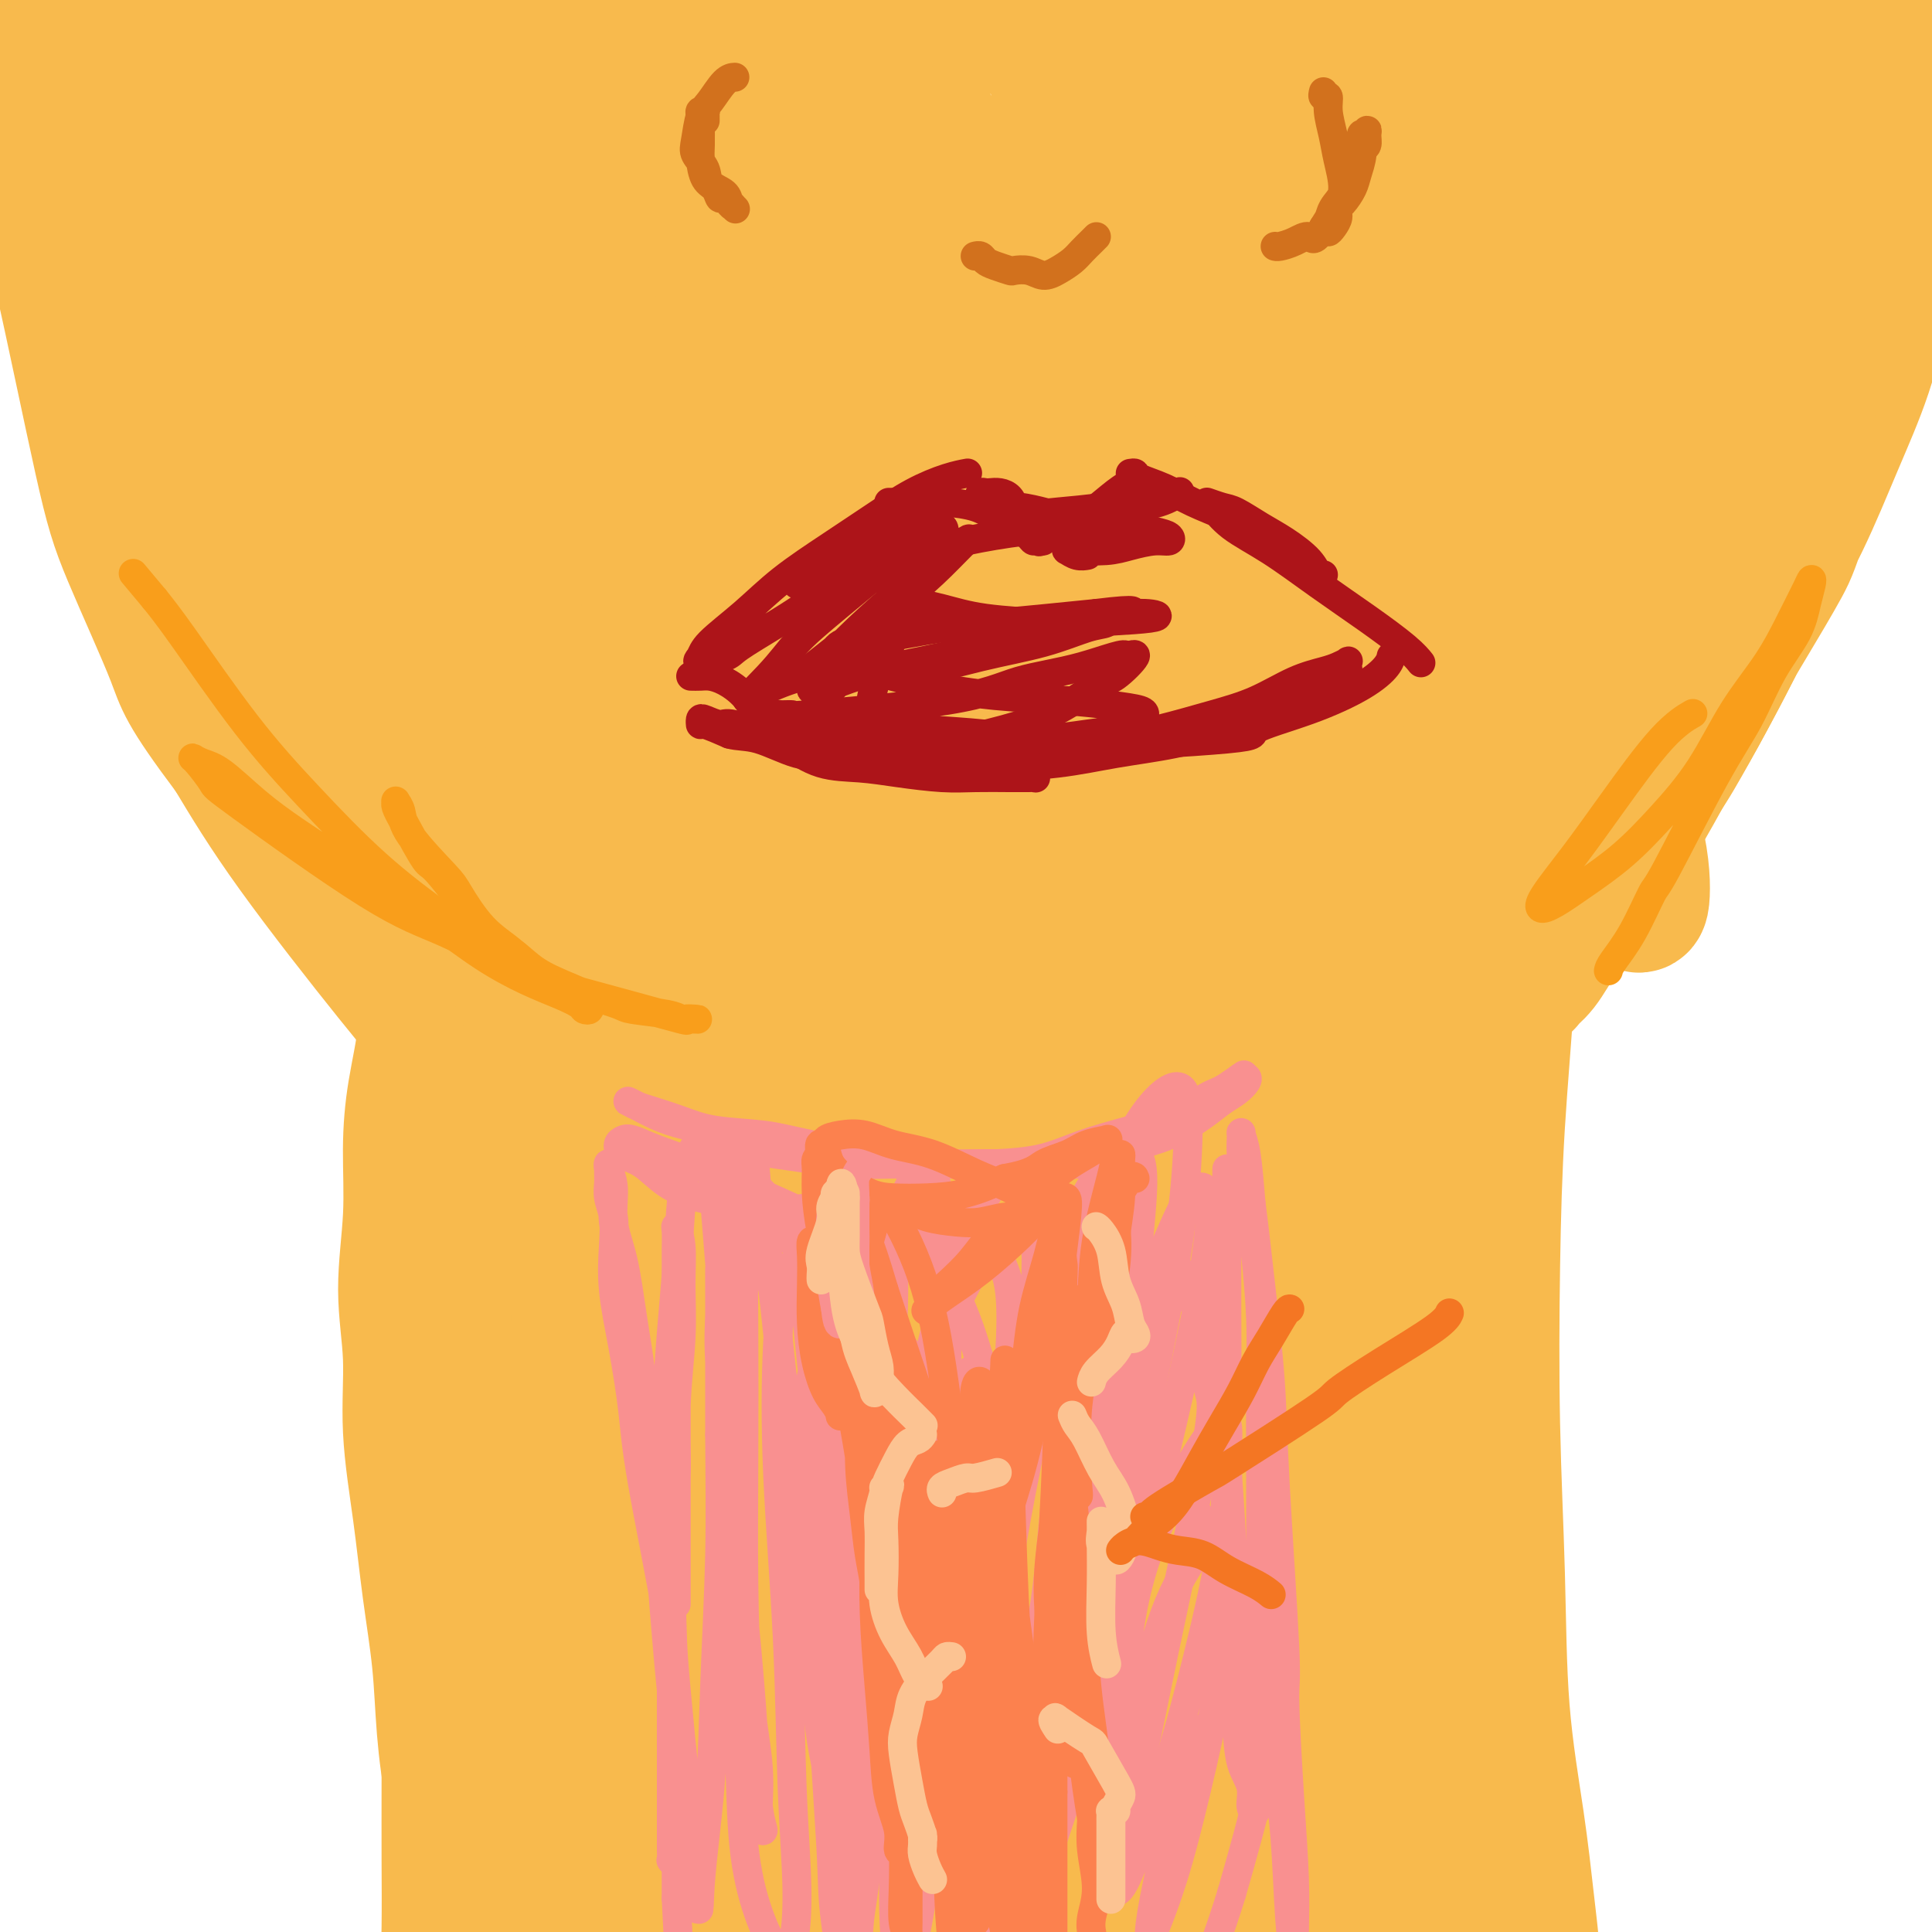 <svg viewBox='0 0 400 400' version='1.1' xmlns='http://www.w3.org/2000/svg' xmlns:xlink='http://www.w3.org/1999/xlink'><g fill='none' stroke='rgb(248,186,77)' stroke-width='4' stroke-linecap='round' stroke-linejoin='round'><path d='M122,336c-0.420,-9.749 -0.841,-19.498 -1,-27c-0.159,-7.502 -0.058,-12.757 0,-18c0.058,-5.243 0.072,-10.475 0,-19c-0.072,-8.525 -0.231,-20.343 0,-31c0.231,-10.657 0.850,-20.154 1,-26c0.150,-5.846 -0.170,-8.042 0,-10c0.170,-1.958 0.831,-3.677 1,-5c0.169,-1.323 -0.155,-2.249 0,-1c0.155,1.249 0.787,4.673 1,8c0.213,3.327 0.005,6.557 0,11c-0.005,4.443 0.192,10.101 0,17c-0.192,6.899 -0.772,15.040 -1,19c-0.228,3.960 -0.104,3.738 0,11c0.104,7.262 0.186,22.006 0,32c-0.186,9.994 -0.642,15.237 -1,21c-0.358,5.763 -0.618,12.047 -1,18c-0.382,5.953 -0.886,11.574 -1,17c-0.114,5.426 0.162,10.658 0,15c-0.162,4.342 -0.761,7.793 -1,11c-0.239,3.207 -0.117,6.169 0,8c0.117,1.831 0.231,2.531 0,3c-0.231,0.469 -0.805,0.705 -1,0c-0.195,-0.705 -0.011,-2.353 0,-5c0.011,-2.647 -0.150,-6.295 -1,-13c-0.850,-6.705 -2.388,-16.468 -3,-22c-0.612,-5.532 -0.298,-6.833 -1,-12c-0.702,-5.167 -2.420,-14.199 -4,-27c-1.580,-12.801 -3.023,-29.372 -4,-41c-0.977,-11.628 -1.489,-18.314 -2,-25'/><path d='M103,245c-2.706,-26.794 -1.471,-21.280 -1,-24c0.471,-2.720 0.179,-13.676 0,-21c-0.179,-7.324 -0.246,-11.018 0,-16c0.246,-4.982 0.805,-11.252 1,-14c0.195,-2.748 0.025,-1.975 0,-1c-0.025,0.975 0.095,2.153 0,5c-0.095,2.847 -0.404,7.362 -1,12c-0.596,4.638 -1.480,9.400 -2,15c-0.520,5.600 -0.675,12.037 -1,19c-0.325,6.963 -0.819,14.450 -1,21c-0.181,6.550 -0.048,12.163 0,22c0.048,9.837 0.013,23.898 0,38c-0.013,14.102 -0.003,28.246 0,39c0.003,10.754 -0.002,18.117 0,26c0.002,7.883 0.012,16.284 0,24c-0.012,7.716 -0.046,14.746 0,21c0.046,6.254 0.171,11.732 0,16c-0.171,4.268 -0.637,7.325 -1,10c-0.363,2.675 -0.621,4.967 -1,6c-0.379,1.033 -0.878,0.807 -1,0c-0.122,-0.807 0.132,-2.194 0,-5c-0.132,-2.806 -0.651,-7.031 -1,-12c-0.349,-4.969 -0.527,-10.684 -1,-17c-0.473,-6.316 -1.241,-13.234 -2,-21c-0.759,-7.766 -1.510,-16.379 -2,-25c-0.490,-8.621 -0.719,-17.249 -1,-26c-0.281,-8.751 -0.614,-17.625 -1,-28c-0.386,-10.375 -0.825,-22.250 -1,-30c-0.175,-7.750 -0.088,-11.375 0,-15'/><path d='M86,264c-0.742,-23.466 -1.098,-32.632 -1,-41c0.098,-8.368 0.650,-15.939 1,-23c0.350,-7.061 0.497,-13.611 1,-19c0.503,-5.389 1.361,-9.616 2,-15c0.639,-5.384 1.058,-11.926 1,-15c-0.058,-3.074 -0.593,-2.681 -1,-3c-0.407,-0.319 -0.687,-1.349 -1,-2c-0.313,-0.651 -0.658,-0.924 -1,0c-0.342,0.924 -0.681,3.043 -1,6c-0.319,2.957 -0.618,6.751 -1,12c-0.382,5.249 -0.846,11.952 -1,19c-0.154,7.048 0.004,14.440 0,22c-0.004,7.560 -0.170,15.288 0,24c0.170,8.712 0.675,18.407 1,28c0.325,9.593 0.469,19.084 1,29c0.531,9.916 1.448,20.256 2,30c0.552,9.744 0.740,18.892 1,28c0.260,9.108 0.592,18.175 1,27c0.408,8.825 0.893,17.407 2,25c1.107,7.593 2.837,14.198 4,19c1.163,4.802 1.761,7.801 2,9c0.239,1.199 0.120,0.600 0,0'/></g>
<g fill='none' stroke='rgb(248,186,77)' stroke-width='28' stroke-linecap='round' stroke-linejoin='round'><path d='M117,401c-0.334,-1.608 -0.667,-3.215 -1,-6c-0.333,-2.785 -0.664,-6.747 -1,-9c-0.336,-2.253 -0.675,-2.798 -1,-5c-0.325,-2.202 -0.636,-6.062 0,-13c0.636,-6.938 2.218,-16.956 3,-21c0.782,-4.044 0.765,-2.115 1,-7c0.235,-4.885 0.724,-16.583 1,-25c0.276,-8.417 0.340,-13.554 0,-19c-0.340,-5.446 -1.083,-11.200 -2,-17c-0.917,-5.800 -2.009,-11.646 -3,-17c-0.991,-5.354 -1.883,-10.215 -3,-15c-1.117,-4.785 -2.461,-9.495 -3,-12c-0.539,-2.505 -0.275,-2.807 -1,-5c-0.725,-2.193 -2.440,-6.278 -3,-8c-0.560,-1.722 0.035,-1.081 0,-1c-0.035,0.081 -0.698,-0.399 -1,1c-0.302,1.399 -0.242,4.678 0,9c0.242,4.322 0.665,9.687 1,15c0.335,5.313 0.580,10.575 1,19c0.420,8.425 1.013,20.014 1,31c-0.013,10.986 -0.633,21.368 -1,29c-0.367,7.632 -0.481,12.513 -1,18c-0.519,5.487 -1.445,11.582 -2,17c-0.555,5.418 -0.741,10.161 -1,15c-0.259,4.839 -0.592,9.775 -1,14c-0.408,4.225 -0.893,7.741 -1,11c-0.107,3.259 0.163,6.262 0,9c-0.163,2.738 -0.761,5.211 -1,7c-0.239,1.789 -0.120,2.895 0,4'/><path d='M98,420c-1.647,19.631 -1.766,6.710 -2,2c-0.234,-4.710 -0.585,-1.208 -1,0c-0.415,1.208 -0.896,0.123 -1,-2c-0.104,-2.123 0.168,-5.283 0,-7c-0.168,-1.717 -0.777,-1.992 -1,-4c-0.223,-2.008 -0.060,-5.748 0,-10c0.060,-4.252 0.016,-9.017 0,-14c-0.016,-4.983 -0.004,-10.185 0,-16c0.004,-5.815 0.001,-12.242 0,-19c-0.001,-6.758 0.002,-13.848 0,-21c-0.002,-7.152 -0.008,-14.366 0,-22c0.008,-7.634 0.028,-15.689 0,-24c-0.028,-8.311 -0.106,-16.879 0,-25c0.106,-8.121 0.397,-15.794 1,-23c0.603,-7.206 1.519,-13.947 2,-20c0.481,-6.053 0.526,-11.420 1,-16c0.474,-4.580 1.377,-8.372 2,-12c0.623,-3.628 0.967,-7.093 1,-10c0.033,-2.907 -0.244,-5.256 0,-7c0.244,-1.744 1.010,-2.882 1,-4c-0.010,-1.118 -0.795,-2.217 -1,-3c-0.205,-0.783 0.170,-1.251 0,-2c-0.170,-0.749 -0.883,-1.778 -1,-2c-0.117,-0.222 0.364,0.365 0,1c-0.364,0.635 -1.573,1.320 -2,3c-0.427,1.680 -0.072,4.356 0,8c0.072,3.644 -0.138,8.255 0,13c0.138,4.745 0.625,9.622 1,16c0.375,6.378 0.640,14.256 1,18c0.360,3.744 0.817,3.356 1,9c0.183,5.644 0.091,17.322 0,29'/><path d='M100,256c0.155,18.233 0.041,15.317 0,19c-0.041,3.683 -0.011,13.965 0,21c0.011,7.035 0.003,10.822 0,20c-0.003,9.178 -0.001,23.745 0,32c0.001,8.255 -0.000,10.198 0,14c0.000,3.802 0.001,9.465 0,14c-0.001,4.535 -0.003,7.943 0,11c0.003,3.057 0.011,5.764 0,8c-0.011,2.236 -0.043,4.000 0,5c0.043,1.000 0.160,1.236 0,1c-0.160,-0.236 -0.596,-0.945 -1,-2c-0.404,-1.055 -0.776,-2.456 -1,-5c-0.224,-2.544 -0.301,-6.231 -1,-10c-0.699,-3.769 -2.021,-7.619 -3,-12c-0.979,-4.381 -1.615,-9.291 -2,-14c-0.385,-4.709 -0.519,-9.215 -1,-14c-0.481,-4.785 -1.311,-9.847 -2,-15c-0.689,-5.153 -1.239,-10.395 -2,-16c-0.761,-5.605 -1.735,-11.572 -2,-17c-0.265,-5.428 0.180,-10.316 0,-15c-0.180,-4.684 -0.983,-9.165 -1,-14c-0.017,-4.835 0.752,-10.025 1,-15c0.248,-4.975 -0.025,-9.735 0,-14c0.025,-4.265 0.346,-8.034 1,-12c0.654,-3.966 1.639,-8.129 2,-12c0.361,-3.871 0.097,-7.449 0,-11c-0.097,-3.551 -0.026,-7.076 0,-10c0.026,-2.924 0.007,-5.249 0,-8c-0.007,-2.751 -0.002,-5.929 0,-9c0.002,-3.071 0.001,-6.036 0,-9'/><path d='M88,167c0.480,-21.355 0.181,-10.244 0,-8c-0.181,2.244 -0.245,-4.379 0,-8c0.245,-3.621 0.797,-4.240 1,-7c0.203,-2.760 0.055,-7.662 0,-10c-0.055,-2.338 -0.019,-2.113 0,-3c0.019,-0.887 0.019,-2.887 0,-5c-0.019,-2.113 -0.057,-4.339 0,-6c0.057,-1.661 0.208,-2.757 0,-4c-0.208,-1.243 -0.774,-2.632 -1,-4c-0.226,-1.368 -0.112,-2.714 0,-4c0.112,-1.286 0.223,-2.514 0,-4c-0.223,-1.486 -0.779,-3.232 -1,-5c-0.221,-1.768 -0.108,-3.557 0,-5c0.108,-1.443 0.211,-2.540 0,-4c-0.211,-1.460 -0.736,-3.282 -1,-5c-0.264,-1.718 -0.267,-3.333 0,-5c0.267,-1.667 0.803,-3.386 1,-5c0.197,-1.614 0.054,-3.123 0,-5c-0.054,-1.877 -0.018,-4.121 0,-6c0.018,-1.879 0.018,-3.392 0,-5c-0.018,-1.608 -0.054,-3.309 0,-5c0.054,-1.691 0.196,-3.371 0,-5c-0.196,-1.629 -0.732,-3.207 -1,-5c-0.268,-1.793 -0.268,-3.800 0,-6c0.268,-2.200 0.803,-4.592 1,-6c0.197,-1.408 0.056,-1.831 0,-2c-0.056,-0.169 -0.028,-0.085 0,0'/><path d='M298,13c0.209,1.761 0.417,3.523 0,6c-0.417,2.477 -1.460,5.671 -2,9c-0.540,3.329 -0.575,6.794 -1,11c-0.425,4.206 -1.238,9.154 -2,14c-0.762,4.846 -1.473,9.589 -2,15c-0.527,5.411 -0.869,11.491 -1,17c-0.131,5.509 -0.050,10.449 0,15c0.050,4.551 0.069,8.714 0,13c-0.069,4.286 -0.225,8.694 0,12c0.225,3.306 0.831,5.511 1,8c0.169,2.489 -0.099,5.262 0,7c0.099,1.738 0.565,2.441 1,3c0.435,0.559 0.837,0.976 1,1c0.163,0.024 0.086,-0.344 0,-1c-0.086,-0.656 -0.180,-1.600 0,-4c0.180,-2.400 0.636,-6.255 1,-10c0.364,-3.745 0.637,-7.379 1,-12c0.363,-4.621 0.816,-10.230 1,-15c0.184,-4.770 0.098,-8.702 0,-14c-0.098,-5.298 -0.208,-11.962 0,-15c0.208,-3.038 0.732,-2.449 1,-8c0.268,-5.551 0.278,-17.241 0,-25c-0.278,-7.759 -0.845,-11.587 -1,-16c-0.155,-4.413 0.103,-9.410 0,-12c-0.103,-2.590 -0.566,-2.772 -1,-4c-0.434,-1.228 -0.837,-3.501 -1,-4c-0.163,-0.499 -0.085,0.778 0,2c0.085,1.222 0.177,2.389 0,5c-0.177,2.611 -0.625,6.664 -1,11c-0.375,4.336 -0.679,8.953 -1,14c-0.321,5.047 -0.661,10.523 -1,16'/><path d='M291,52c-0.637,10.606 -0.731,13.122 -1,18c-0.269,4.878 -0.713,12.116 -1,18c-0.287,5.884 -0.418,10.412 -1,20c-0.582,9.588 -1.617,24.237 -2,31c-0.383,6.763 -0.115,5.642 0,9c0.115,3.358 0.076,11.195 0,18c-0.076,6.805 -0.190,12.579 0,19c0.190,6.421 0.683,13.489 1,20c0.317,6.511 0.457,12.464 1,19c0.543,6.536 1.491,13.656 2,20c0.509,6.344 0.581,11.911 1,18c0.419,6.089 1.185,12.701 2,19c0.815,6.299 1.680,12.287 2,18c0.320,5.713 0.096,11.151 0,16c-0.096,4.849 -0.065,9.109 0,13c0.065,3.891 0.162,7.413 0,11c-0.162,3.587 -0.583,7.240 -1,11c-0.417,3.760 -0.829,7.626 -1,11c-0.171,3.374 -0.103,6.255 0,9c0.103,2.745 0.239,5.353 0,8c-0.239,2.647 -0.852,5.335 -1,8c-0.148,2.665 0.170,5.309 0,8c-0.170,2.691 -0.829,5.428 -1,8c-0.171,2.572 0.147,4.979 0,7c-0.147,2.021 -0.757,3.657 -1,5c-0.243,1.343 -0.117,2.395 0,3c0.117,0.605 0.225,0.764 0,1c-0.225,0.236 -0.782,0.548 -1,0c-0.218,-0.548 -0.097,-1.955 0,-4c0.097,-2.045 0.171,-4.727 0,-8c-0.171,-3.273 -0.585,-7.136 -1,-11'/><path d='M288,395c-0.314,-5.906 -0.101,-9.671 0,-15c0.101,-5.329 0.088,-12.222 0,-18c-0.088,-5.778 -0.251,-10.443 -1,-21c-0.749,-10.557 -2.083,-27.007 -3,-35c-0.917,-7.993 -1.417,-7.528 -2,-13c-0.583,-5.472 -1.249,-16.879 -2,-27c-0.751,-10.121 -1.588,-18.955 -2,-28c-0.412,-9.045 -0.399,-18.301 0,-28c0.399,-9.699 1.184,-19.842 2,-27c0.816,-7.158 1.662,-11.331 2,-13c0.338,-1.669 0.169,-0.835 0,0'/><path d='M278,228c0.491,-0.688 0.983,-1.375 2,-3c1.017,-1.625 2.560,-4.187 4,-7c1.440,-2.813 2.777,-5.877 4,-9c1.223,-3.123 2.332,-6.305 4,-9c1.668,-2.695 3.893,-4.904 6,-7c2.107,-2.096 4.094,-4.079 5,-5c0.906,-0.921 0.732,-0.781 3,-3c2.268,-2.219 6.979,-6.798 10,-10c3.021,-3.202 4.351,-5.026 6,-7c1.649,-1.974 3.617,-4.096 5,-6c1.383,-1.904 2.180,-3.590 3,-5c0.820,-1.410 1.663,-2.546 2,-3c0.337,-0.454 0.169,-0.227 0,0'/><path d='M291,230c0.205,-0.341 0.410,-0.682 1,-1c0.590,-0.318 1.566,-0.614 3,-2c1.434,-1.386 3.328,-3.863 5,-6c1.672,-2.137 3.124,-3.934 5,-6c1.876,-2.066 4.178,-4.401 6,-7c1.822,-2.599 3.164,-5.463 5,-8c1.836,-2.537 4.166,-4.747 6,-7c1.834,-2.253 3.171,-4.548 5,-7c1.829,-2.452 4.151,-5.062 6,-8c1.849,-2.938 3.224,-6.206 5,-9c1.776,-2.794 3.952,-5.115 6,-8c2.048,-2.885 3.969,-6.336 6,-10c2.031,-3.664 4.174,-7.542 6,-11c1.826,-3.458 3.337,-6.496 5,-10c1.663,-3.504 3.479,-7.476 5,-11c1.521,-3.524 2.748,-6.602 4,-10c1.252,-3.398 2.530,-7.116 4,-11c1.470,-3.884 3.133,-7.934 4,-10c0.867,-2.066 0.939,-2.150 2,-5c1.061,-2.850 3.112,-8.467 4,-11c0.888,-2.533 0.612,-1.980 1,-3c0.388,-1.020 1.440,-3.611 2,-5c0.560,-1.389 0.628,-1.576 1,-2c0.372,-0.424 1.048,-1.086 1,-1c-0.048,0.086 -0.819,0.919 -1,1c-0.181,0.081 0.228,-0.592 0,1c-0.228,1.592 -1.092,5.447 -2,9c-0.908,3.553 -1.860,6.803 -3,10c-1.140,3.197 -2.469,6.342 -4,10c-1.531,3.658 -3.266,7.829 -5,12'/><path d='M374,104c-3.100,8.989 -3.351,9.961 -5,13c-1.649,3.039 -4.695,8.146 -7,12c-2.305,3.854 -3.869,6.456 -8,14c-4.131,7.544 -10.827,20.030 -15,27c-4.173,6.970 -5.821,8.425 -8,11c-2.179,2.575 -4.887,6.271 -7,9c-2.113,2.729 -3.629,4.490 -5,6c-1.371,1.510 -2.595,2.770 -3,4c-0.405,1.230 0.011,2.431 0,3c-0.011,0.569 -0.448,0.505 0,0c0.448,-0.505 1.782,-1.451 3,-3c1.218,-1.549 2.319,-3.700 4,-6c1.681,-2.300 3.941,-4.747 6,-8c2.059,-3.253 3.916,-7.312 6,-11c2.084,-3.688 4.393,-7.007 7,-11c2.607,-3.993 5.511,-8.662 8,-13c2.489,-4.338 4.563,-8.344 7,-13c2.437,-4.656 5.236,-9.961 8,-15c2.764,-5.039 5.493,-9.813 8,-15c2.507,-5.187 4.791,-10.788 7,-16c2.209,-5.212 4.344,-10.034 6,-15c1.656,-4.966 2.834,-10.077 4,-15c1.166,-4.923 2.321,-9.660 3,-14c0.679,-4.340 0.883,-8.283 1,-11c0.117,-2.717 0.147,-4.206 0,-6c-0.147,-1.794 -0.470,-3.892 -1,-5c-0.530,-1.108 -1.266,-1.225 -2,-2c-0.734,-0.775 -1.467,-2.209 -2,-3c-0.533,-0.791 -0.867,-0.940 -1,-1c-0.133,-0.060 -0.067,-0.030 0,0'/><path d='M113,210c-0.710,0.075 -1.420,0.150 -2,0c-0.580,-0.150 -1.029,-0.525 -2,-1c-0.971,-0.475 -2.463,-1.050 -3,-1c-0.537,0.050 -0.117,0.723 -2,0c-1.883,-0.723 -6.068,-2.844 -9,-5c-2.932,-2.156 -4.613,-4.348 -7,-7c-2.387,-2.652 -5.482,-5.763 -8,-9c-2.518,-3.237 -4.460,-6.601 -7,-11c-2.540,-4.399 -5.679,-9.834 -7,-12c-1.321,-2.166 -0.823,-1.065 -3,-5c-2.177,-3.935 -7.029,-12.906 -9,-17c-1.971,-4.094 -1.062,-3.309 -2,-5c-0.938,-1.691 -3.725,-5.857 -5,-8c-1.275,-2.143 -1.038,-2.264 -1,-2c0.038,0.264 -0.123,0.913 0,2c0.123,1.087 0.528,2.613 2,6c1.472,3.387 4.009,8.635 5,11c0.991,2.365 0.434,1.846 3,7c2.566,5.154 8.254,15.982 12,23c3.746,7.018 5.550,10.226 8,14c2.450,3.774 5.546,8.115 8,12c2.454,3.885 4.266,7.315 6,10c1.734,2.685 3.390,4.625 5,6c1.610,1.375 3.176,2.185 4,3c0.824,0.815 0.908,1.635 1,2c0.092,0.365 0.192,0.276 -1,-1c-1.192,-1.276 -3.676,-3.740 -5,-5c-1.324,-1.260 -1.489,-1.317 -3,-3c-1.511,-1.683 -4.368,-4.992 -10,-12c-5.632,-7.008 -14.038,-17.717 -20,-26c-5.962,-8.283 -9.481,-14.142 -13,-20'/><path d='M48,156c-10.128,-13.488 -9.947,-14.708 -12,-20c-2.053,-5.292 -6.339,-14.656 -9,-21c-2.661,-6.344 -3.698,-9.667 -6,-20c-2.302,-10.333 -5.871,-27.677 -8,-37c-2.129,-9.323 -2.819,-10.627 -3,-13c-0.181,-2.373 0.148,-5.817 0,-8c-0.148,-2.183 -0.772,-3.106 -1,-4c-0.228,-0.894 -0.061,-1.760 0,-2c0.061,-0.240 0.015,0.148 0,0c-0.015,-0.148 -0.001,-0.830 0,-1c0.001,-0.170 -0.012,0.173 0,0c0.012,-0.173 0.049,-0.860 0,-1c-0.049,-0.140 -0.184,0.268 0,1c0.184,0.732 0.686,1.787 1,4c0.314,2.213 0.441,5.585 1,10c0.559,4.415 1.550,9.874 3,16c1.450,6.126 3.358,12.919 6,20c2.642,7.081 6.017,14.451 9,21c2.983,6.549 5.574,12.276 8,17c2.426,4.724 4.688,8.444 6,11c1.312,2.556 1.673,3.947 2,5c0.327,1.053 0.619,1.769 0,1c-0.619,-0.769 -2.149,-3.022 -4,-6c-1.851,-2.978 -4.022,-6.683 -6,-12c-1.978,-5.317 -3.762,-12.248 -6,-19c-2.238,-6.752 -4.930,-13.325 -7,-21c-2.070,-7.675 -3.519,-16.451 -5,-25c-1.481,-8.549 -2.995,-16.871 -4,-24c-1.005,-7.129 -1.503,-13.064 -2,-19'/><path d='M11,9c-1.686,-13.834 -0.402,-14.420 0,-15c0.402,-0.580 -0.079,-1.155 0,-2c0.079,-0.845 0.717,-1.961 2,-1c1.283,0.961 3.210,3.999 4,7c0.790,3.001 0.444,5.964 1,9c0.556,3.036 2.014,6.147 3,10c0.986,3.853 1.499,8.450 2,13c0.501,4.550 0.988,9.052 2,14c1.012,4.948 2.548,10.341 4,16c1.452,5.659 2.821,11.585 4,16c1.179,4.415 2.169,7.319 3,10c0.831,2.681 1.503,5.140 2,6c0.497,0.860 0.819,0.121 1,-2c0.181,-2.121 0.220,-5.623 0,-11c-0.220,-5.377 -0.699,-12.627 -2,-21c-1.301,-8.373 -3.422,-17.869 -5,-27c-1.578,-9.131 -2.612,-17.898 -4,-25c-1.388,-7.102 -3.131,-12.538 -4,-16c-0.869,-3.462 -0.864,-4.951 -1,-4c-0.136,0.951 -0.413,4.343 0,9c0.413,4.657 1.517,10.581 3,18c1.483,7.419 3.344,16.334 6,26c2.656,9.666 6.105,20.085 9,30c2.895,9.915 5.235,19.327 8,28c2.765,8.673 5.956,16.607 8,23c2.044,6.393 2.943,11.246 4,15c1.057,3.754 2.273,6.408 3,8c0.727,1.592 0.965,2.121 1,1c0.035,-1.121 -0.133,-3.892 -1,-9c-0.867,-5.108 -2.434,-12.554 -4,-20'/><path d='M60,115c-1.442,-9.888 -3.047,-20.608 -5,-33c-1.953,-12.392 -4.252,-26.455 -6,-39c-1.748,-12.545 -2.944,-23.573 -4,-33c-1.056,-9.427 -1.973,-17.253 -2,-17c-0.027,0.253 0.837,8.587 2,18c1.163,9.413 2.625,19.907 5,32c2.375,12.093 5.661,25.786 9,39c3.339,13.214 6.730,25.949 10,37c3.270,11.051 6.420,20.418 9,28c2.580,7.582 4.591,13.378 6,17c1.409,3.622 2.216,5.069 3,6c0.784,0.931 1.545,1.345 2,1c0.455,-0.345 0.604,-1.449 0,-5c-0.604,-3.551 -1.962,-9.550 -4,-18c-2.038,-8.450 -4.757,-19.351 -8,-32c-3.243,-12.649 -7.010,-27.047 -10,-40c-2.990,-12.953 -5.202,-24.461 -7,-34c-1.798,-9.539 -3.181,-17.108 -4,-22c-0.819,-4.892 -1.073,-7.105 -1,-8c0.073,-0.895 0.474,-0.471 1,2c0.526,2.471 1.178,6.989 2,14c0.822,7.011 1.814,16.515 4,28c2.186,11.485 5.565,24.952 9,39c3.435,14.048 6.924,28.677 11,42c4.076,13.323 8.737,25.340 13,36c4.263,10.660 8.129,19.964 11,27c2.871,7.036 4.749,11.803 6,14c1.251,2.197 1.875,1.822 2,0c0.125,-1.822 -0.250,-5.092 -2,-12c-1.750,-6.908 -4.875,-17.454 -8,-28'/><path d='M104,174c-3.450,-13.211 -8.074,-26.239 -12,-42c-3.926,-15.761 -7.155,-34.255 -10,-50c-2.845,-15.745 -5.307,-28.742 -7,-43c-1.693,-14.258 -2.616,-29.778 -3,-36c-0.384,-6.222 -0.227,-3.148 0,-2c0.227,1.148 0.524,0.369 1,2c0.476,1.631 1.131,5.671 2,11c0.869,5.329 1.952,11.945 3,20c1.048,8.055 2.062,17.548 4,28c1.938,10.452 4.801,21.863 8,34c3.199,12.137 6.733,24.999 11,38c4.267,13.001 9.268,26.139 14,38c4.732,11.861 9.196,22.443 13,31c3.804,8.557 6.948,15.087 9,19c2.052,3.913 3.013,5.208 3,4c-0.013,-1.208 -0.999,-4.919 -3,-11c-2.001,-6.081 -5.017,-14.532 -9,-25c-3.983,-10.468 -8.932,-22.955 -14,-37c-5.068,-14.045 -10.256,-29.650 -15,-45c-4.744,-15.350 -9.046,-30.444 -12,-44c-2.954,-13.556 -4.562,-25.572 -6,-35c-1.438,-9.428 -2.706,-16.266 -3,-21c-0.294,-4.734 0.385,-7.363 1,-9c0.615,-1.637 1.167,-2.281 2,-2c0.833,0.281 1.947,1.488 4,6c2.053,4.512 5.044,12.330 7,17c1.956,4.670 2.878,6.190 5,12c2.122,5.810 5.445,15.908 11,33c5.555,17.092 13.342,41.179 19,58c5.658,16.821 9.188,26.378 13,37c3.812,10.622 7.906,22.311 12,34'/><path d='M152,194c10.431,30.398 9.010,25.393 9,27c-0.010,1.607 1.391,9.827 3,16c1.609,6.173 3.426,10.299 0,7c-3.426,-3.299 -12.095,-14.021 -19,-25c-6.905,-10.979 -12.046,-22.214 -18,-36c-5.954,-13.786 -12.721,-30.125 -18,-47c-5.279,-16.875 -9.068,-34.288 -12,-50c-2.932,-15.712 -5.006,-29.724 -6,-42c-0.994,-12.276 -0.909,-22.816 0,-31c0.909,-8.184 2.640,-14.010 4,-18c1.360,-3.990 2.348,-6.143 4,-7c1.652,-0.857 3.969,-0.418 6,2c2.031,2.418 3.775,6.815 6,13c2.225,6.185 4.930,14.157 8,24c3.070,9.843 6.503,21.555 10,34c3.497,12.445 7.056,25.622 11,40c3.944,14.378 8.272,29.957 13,45c4.728,15.043 9.857,29.551 15,43c5.143,13.449 10.299,25.839 15,36c4.701,10.161 8.948,18.093 12,24c3.052,5.907 4.911,9.788 6,12c1.089,2.212 1.410,2.753 1,1c-0.410,-1.753 -1.551,-5.801 -4,-12c-2.449,-6.199 -6.207,-14.550 -11,-26c-4.793,-11.450 -10.623,-25.998 -16,-42c-5.377,-16.002 -10.303,-33.456 -15,-51c-4.697,-17.544 -9.166,-35.177 -12,-51c-2.834,-15.823 -4.032,-29.837 -5,-41c-0.968,-11.163 -1.705,-19.475 -2,-25c-0.295,-5.525 -0.147,-8.262 0,-11'/><path d='M137,3c-0.686,-12.226 1.100,-4.291 3,2c1.900,6.291 3.916,10.938 5,15c1.084,4.062 1.237,7.538 8,31c6.763,23.462 20.136,66.910 29,93c8.864,26.090 13.220,34.822 18,46c4.780,11.178 9.983,24.803 14,35c4.017,10.197 6.849,16.966 9,22c2.151,5.034 3.620,8.334 4,10c0.380,1.666 -0.329,1.697 -2,0c-1.671,-1.697 -4.305,-5.121 -8,-11c-3.695,-5.879 -8.451,-14.214 -14,-25c-5.549,-10.786 -11.891,-24.022 -18,-39c-6.109,-14.978 -11.985,-31.699 -17,-48c-5.015,-16.301 -9.171,-32.184 -12,-46c-2.829,-13.816 -4.332,-25.565 -5,-35c-0.668,-9.435 -0.500,-16.555 0,-22c0.500,-5.445 1.334,-9.214 3,-11c1.666,-1.786 4.166,-1.587 5,-3c0.834,-1.413 0.003,-4.436 2,0c1.997,4.436 6.822,16.331 11,27c4.178,10.669 7.709,20.111 12,32c4.291,11.889 9.341,26.224 15,40c5.659,13.776 11.927,26.993 18,39c6.073,12.007 11.952,22.802 17,32c5.048,9.198 9.264,16.797 13,23c3.736,6.203 6.993,11.010 9,14c2.007,2.990 2.765,4.162 4,6c1.235,1.838 2.948,4.341 2,2c-0.948,-2.341 -4.557,-9.526 -9,-18c-4.443,-8.474 -9.722,-18.237 -15,-28'/><path d='M238,186c-7.266,-14.097 -13.431,-26.340 -20,-41c-6.569,-14.660 -13.544,-31.737 -19,-46c-5.456,-14.263 -9.395,-25.711 -13,-40c-3.605,-14.289 -6.878,-31.419 -8,-39c-1.122,-7.581 -0.094,-5.613 0,-7c0.094,-1.387 -0.747,-6.130 -1,-9c-0.253,-2.870 0.083,-3.867 0,-4c-0.083,-0.133 -0.586,0.597 0,4c0.586,3.403 2.260,9.478 4,18c1.740,8.522 3.545,19.490 7,32c3.455,12.510 8.560,26.561 14,41c5.440,14.439 11.216,29.267 17,43c5.784,13.733 11.577,26.373 17,37c5.423,10.627 10.474,19.242 14,26c3.526,6.758 5.525,11.661 7,15c1.475,3.339 2.427,5.115 2,5c-0.427,-0.115 -2.231,-2.120 -5,-6c-2.769,-3.880 -6.501,-9.636 -12,-18c-5.499,-8.364 -12.763,-19.335 -20,-32c-7.237,-12.665 -14.446,-27.022 -21,-42c-6.554,-14.978 -12.454,-30.575 -17,-45c-4.546,-14.425 -7.739,-27.678 -10,-39c-2.261,-11.322 -3.590,-20.715 -4,-28c-0.410,-7.285 0.100,-12.464 1,-16c0.900,-3.536 2.190,-5.429 4,-5c1.810,0.429 4.140,3.182 7,9c2.860,5.818 6.250,14.703 10,26c3.750,11.297 7.861,25.008 13,40c5.139,14.992 11.307,31.267 17,47c5.693,15.733 10.912,30.924 15,44c4.088,13.076 7.044,24.038 10,35'/><path d='M247,191c9.944,32.739 7.303,31.587 6,32c-1.303,0.413 -1.267,2.391 -2,4c-0.733,1.609 -2.235,2.849 -5,2c-2.765,-0.849 -6.792,-3.785 -12,-9c-5.208,-5.215 -11.597,-12.707 -19,-23c-7.403,-10.293 -15.819,-23.387 -24,-38c-8.181,-14.613 -16.125,-30.745 -23,-47c-6.875,-16.255 -12.680,-32.633 -17,-48c-4.320,-15.367 -7.155,-29.725 -9,-42c-1.845,-12.275 -2.701,-22.469 -3,-30c-0.299,-7.531 -0.040,-12.400 0,-15c0.040,-2.600 -0.139,-2.930 1,-1c1.139,1.930 3.597,6.119 6,13c2.403,6.881 4.751,16.454 8,28c3.249,11.546 7.399,25.064 12,39c4.601,13.936 9.654,28.288 15,43c5.346,14.712 10.986,29.783 17,44c6.014,14.217 12.403,27.579 18,40c5.597,12.421 10.403,23.903 15,34c4.597,10.097 8.986,18.811 13,26c4.014,7.189 7.653,12.852 10,17c2.347,4.148 3.402,6.780 4,8c0.598,1.220 0.738,1.028 -1,-2c-1.738,-3.028 -5.353,-8.892 -10,-17c-4.647,-8.108 -10.327,-18.458 -17,-31c-6.673,-12.542 -14.339,-27.274 -21,-43c-6.661,-15.726 -12.315,-32.446 -17,-49c-4.685,-16.554 -8.400,-32.942 -11,-48c-2.600,-15.058 -4.085,-28.785 -5,-40c-0.915,-11.215 -1.262,-19.919 -1,-26c0.262,-6.081 1.131,-9.541 2,-13'/><path d='M177,-1c2.150,-4.038 7.025,5.367 11,15c3.975,9.633 7.051,19.492 10,28c2.949,8.508 5.770,15.664 15,38c9.230,22.336 24.868,59.853 34,80c9.132,20.147 11.759,22.926 15,28c3.241,5.074 7.097,12.444 10,17c2.903,4.556 4.855,6.299 6,7c1.145,0.701 1.484,0.361 1,-2c-0.484,-2.361 -1.792,-6.743 -4,-13c-2.208,-6.257 -5.315,-14.389 -9,-25c-3.685,-10.611 -7.949,-23.703 -13,-38c-5.051,-14.297 -10.890,-29.801 -16,-46c-5.110,-16.199 -9.491,-33.093 -13,-48c-3.509,-14.907 -6.145,-27.826 -8,-38c-1.855,-10.174 -2.929,-17.604 -3,-22c-0.071,-4.396 0.861,-5.758 2,-4c1.139,1.758 2.484,6.637 5,14c2.516,7.363 6.202,17.210 10,29c3.798,11.790 7.706,25.522 13,40c5.294,14.478 11.974,29.702 18,44c6.026,14.298 11.399,27.670 16,39c4.601,11.330 8.428,20.617 11,28c2.572,7.383 3.887,12.862 5,17c1.113,4.138 2.024,6.935 2,8c-0.024,1.065 -0.984,0.399 -3,-2c-2.016,-2.399 -5.087,-6.530 -9,-13c-3.913,-6.470 -8.669,-15.281 -14,-26c-5.331,-10.719 -11.237,-23.348 -16,-37c-4.763,-13.652 -8.381,-28.326 -12,-43'/><path d='M241,74c-3.357,-14.117 -5.751,-27.909 -7,-40c-1.249,-12.091 -1.354,-22.480 -1,-30c0.354,-7.520 1.165,-12.171 2,-16c0.835,-3.829 1.692,-6.837 5,-3c3.308,3.837 9.066,14.518 12,21c2.934,6.482 3.043,8.764 6,17c2.957,8.236 8.763,22.426 14,36c5.237,13.574 9.906,26.531 15,39c5.094,12.469 10.614,24.448 15,34c4.386,9.552 7.637,16.676 10,22c2.363,5.324 3.839,8.846 5,11c1.161,2.154 2.006,2.939 2,3c-0.006,0.061 -0.864,-0.601 -2,-3c-1.136,-2.399 -2.549,-6.533 -5,-13c-2.451,-6.467 -5.941,-15.266 -10,-26c-4.059,-10.734 -8.687,-23.401 -13,-37c-4.313,-13.599 -8.310,-28.129 -11,-41c-2.690,-12.871 -4.074,-24.082 -5,-33c-0.926,-8.918 -1.396,-15.544 -1,-19c0.396,-3.456 1.658,-3.744 3,-2c1.342,1.744 2.763,5.518 5,12c2.237,6.482 5.289,15.672 9,27c3.711,11.328 8.081,24.793 13,38c4.919,13.207 10.387,26.157 15,39c4.613,12.843 8.372,25.579 12,36c3.628,10.421 7.127,18.527 9,25c1.873,6.473 2.121,11.315 2,14c-0.121,2.685 -0.610,3.215 -2,1c-1.390,-2.215 -3.682,-7.173 -7,-15c-3.318,-7.827 -7.662,-18.522 -12,-31c-4.338,-12.478 -8.669,-26.739 -13,-41'/><path d='M306,99c-5.374,-18.895 -6.308,-30.133 -7,-42c-0.692,-11.867 -1.143,-24.362 -1,-34c0.143,-9.638 0.879,-16.419 2,-22c1.121,-5.581 2.625,-9.963 5,-11c2.375,-1.037 5.620,1.271 8,5c2.380,3.729 3.894,8.880 5,15c1.106,6.120 1.805,13.208 3,21c1.195,7.792 2.887,16.288 4,25c1.113,8.712 1.648,17.639 3,26c1.352,8.361 3.523,16.157 5,23c1.477,6.843 2.261,12.732 3,17c0.739,4.268 1.432,6.916 2,8c0.568,1.084 1.009,0.603 1,-1c-0.009,-1.603 -0.470,-4.327 -1,-9c-0.530,-4.673 -1.129,-11.295 -2,-19c-0.871,-7.705 -2.014,-16.495 -3,-25c-0.986,-8.505 -1.817,-16.727 -2,-24c-0.183,-7.273 0.280,-13.597 1,-18c0.720,-4.403 1.698,-6.883 3,-7c1.302,-0.117 2.930,2.131 5,6c2.070,3.869 4.584,9.360 7,16c2.416,6.640 4.736,14.430 7,22c2.264,7.570 4.472,14.919 6,21c1.528,6.081 2.377,10.893 3,15c0.623,4.107 1.021,7.509 1,8c-0.021,0.491 -0.459,-1.930 -1,-3c-0.541,-1.070 -1.184,-0.788 -4,-13c-2.816,-12.212 -7.805,-36.918 -10,-52c-2.195,-15.082 -1.598,-20.541 -1,-26'/><path d='M348,21c-0.321,-7.820 -0.625,-14.369 1,-18c1.625,-3.631 5.179,-4.343 7,-3c1.821,1.343 1.911,4.742 3,8c1.089,3.258 3.178,6.377 6,19c2.822,12.623 6.378,34.751 8,47c1.622,12.249 1.308,14.618 1,18c-0.308,3.382 -0.612,7.777 -1,10c-0.388,2.223 -0.859,2.274 -2,1c-1.141,-1.274 -2.951,-3.872 -4,-8c-1.049,-4.128 -1.337,-9.786 -2,-16c-0.663,-6.214 -1.701,-12.982 -2,-20c-0.299,-7.018 0.141,-14.284 1,-21c0.859,-6.716 2.137,-12.883 4,-18c1.863,-5.117 4.312,-9.184 7,-12c2.688,-2.816 5.614,-4.381 8,-5c2.386,-0.619 4.232,-0.292 6,1c1.768,1.292 3.457,3.550 5,6c1.543,2.450 2.940,5.093 4,8c1.060,2.907 1.782,6.078 2,9c0.218,2.922 -0.067,5.595 -1,8c-0.933,2.405 -2.515,4.542 -4,6c-1.485,1.458 -2.872,2.235 -4,3c-1.128,0.765 -1.996,1.516 -3,1c-1.004,-0.516 -2.144,-2.299 -3,-5c-0.856,-2.701 -1.429,-6.319 -1,-11c0.429,-4.681 1.861,-10.426 3,-16c1.139,-5.574 1.986,-10.979 3,-15c1.014,-4.021 2.196,-6.660 3,-9c0.804,-2.340 1.230,-4.383 0,-4c-1.230,0.383 -4.115,3.191 -7,6'/><path d='M386,-9c-3.020,2.807 -7.070,6.826 -11,11c-3.930,4.174 -7.740,8.504 -11,12c-3.260,3.496 -5.969,6.159 -12,10c-6.031,3.841 -15.383,8.862 -20,11c-4.617,2.138 -4.497,1.395 -5,1c-0.503,-0.395 -1.629,-0.440 -2,-1c-0.371,-0.560 0.012,-1.635 1,-3c0.988,-1.365 2.582,-3.021 5,-5c2.418,-1.979 5.661,-4.281 9,-6c3.339,-1.719 6.775,-2.855 10,-4c3.225,-1.145 6.239,-2.299 9,-3c2.761,-0.701 5.268,-0.948 7,-1c1.732,-0.052 2.690,0.093 3,0c0.310,-0.093 -0.028,-0.422 -2,-1c-1.972,-0.578 -5.577,-1.404 -10,-2c-4.423,-0.596 -9.662,-0.962 -16,-2c-6.338,-1.038 -13.774,-2.748 -22,-4c-8.226,-1.252 -17.241,-2.047 -26,-3c-8.759,-0.953 -17.263,-2.065 -26,-3c-8.737,-0.935 -17.705,-1.695 -26,-2c-8.295,-0.305 -15.915,-0.156 -23,0c-7.085,0.156 -13.636,0.319 -19,1c-5.364,0.681 -9.540,1.881 -13,3c-3.460,1.119 -6.204,2.158 -8,3c-1.796,0.842 -2.646,1.488 -3,2c-0.354,0.512 -0.214,0.888 1,1c1.214,0.112 3.501,-0.042 7,0c3.499,0.042 8.211,0.281 14,0c5.789,-0.281 12.654,-1.080 20,-2c7.346,-0.920 15.173,-1.960 23,-3'/><path d='M240,1c14.081,-1.152 16.783,-2.033 23,-3c6.217,-0.967 15.949,-2.021 23,-3c7.051,-0.979 11.423,-1.882 21,-1c9.577,0.882 24.361,3.549 31,5c6.639,1.451 5.134,1.684 5,2c-0.134,0.316 1.103,0.713 2,2c0.897,1.287 1.454,3.464 1,5c-0.454,1.536 -1.918,2.432 -5,3c-3.082,0.568 -7.780,0.809 -13,1c-5.220,0.191 -10.960,0.332 -18,0c-7.040,-0.332 -15.381,-1.137 -23,-2c-7.619,-0.863 -14.518,-1.783 -22,-3c-7.482,-1.217 -15.548,-2.729 -23,-4c-7.452,-1.271 -14.291,-2.300 -21,-3c-6.709,-0.700 -13.289,-1.072 -19,-1c-5.711,0.072 -10.551,0.588 -15,2c-4.449,1.412 -8.505,3.720 -12,6c-3.495,2.280 -6.430,4.532 -9,7c-2.570,2.468 -4.775,5.151 -6,8c-1.225,2.849 -1.470,5.862 -1,9c0.470,3.138 1.655,6.400 4,10c2.345,3.600 5.849,7.538 10,12c4.151,4.462 8.949,9.448 14,14c5.051,4.552 10.356,8.671 16,13c5.644,4.329 11.628,8.870 17,13c5.372,4.130 10.134,7.850 14,12c3.866,4.150 6.837,8.731 9,13c2.163,4.269 3.518,8.227 4,12c0.482,3.773 0.091,7.362 -1,11c-1.091,3.638 -2.883,7.325 -5,10c-2.117,2.675 -4.558,4.337 -7,6'/><path d='M234,157c-3.487,2.944 -6.206,2.305 -9,2c-2.794,-0.305 -5.664,-0.275 -8,-1c-2.336,-0.725 -4.140,-2.203 -8,-5c-3.860,-2.797 -9.778,-6.912 -13,-8c-3.222,-1.088 -3.750,0.852 -5,4c-1.250,3.148 -3.223,7.505 -5,13c-1.777,5.495 -3.356,12.128 -5,20c-1.644,7.872 -3.351,16.982 -4,27c-0.649,10.018 -0.240,20.944 0,33c0.240,12.056 0.309,25.242 1,38c0.691,12.758 2.003,25.086 3,36c0.997,10.914 1.679,20.412 2,28c0.321,7.588 0.280,13.265 0,17c-0.280,3.735 -0.799,5.527 -2,6c-1.201,0.473 -3.083,-0.373 -5,-3c-1.917,-2.627 -3.869,-7.035 -6,-13c-2.131,-5.965 -4.442,-13.487 -7,-23c-2.558,-9.513 -5.364,-21.017 -8,-33c-2.636,-11.983 -5.103,-24.445 -7,-37c-1.897,-12.555 -3.223,-25.203 -4,-37c-0.777,-11.797 -1.003,-22.743 -1,-31c0.003,-8.257 0.237,-13.825 1,-17c0.763,-3.175 2.056,-3.958 3,-3c0.944,0.958 1.540,3.657 2,8c0.460,4.343 0.786,10.330 1,18c0.214,7.670 0.317,17.022 0,27c-0.317,9.978 -1.054,20.582 -2,31c-0.946,10.418 -2.101,20.651 -3,31c-0.899,10.349 -1.543,20.814 -2,31c-0.457,10.186 -0.729,20.093 -1,30'/><path d='M142,346c-1.312,22.461 -0.591,17.112 2,25c2.591,7.888 7.053,29.012 9,35c1.947,5.988 1.380,-3.162 1,-10c-0.380,-6.838 -0.573,-11.365 -1,-19c-0.427,-7.635 -1.087,-18.380 -2,-30c-0.913,-11.620 -2.078,-24.117 -3,-38c-0.922,-13.883 -1.600,-29.153 -2,-44c-0.400,-14.847 -0.524,-29.270 0,-42c0.524,-12.730 1.694,-23.767 3,-32c1.306,-8.233 2.748,-13.662 4,-16c1.252,-2.338 2.315,-1.585 3,2c0.685,3.585 0.994,10.003 1,19c0.006,8.997 -0.289,20.574 -1,34c-0.711,13.426 -1.839,28.702 -3,44c-1.161,15.298 -2.356,30.617 -3,45c-0.644,14.383 -0.736,27.830 -1,39c-0.264,11.170 -0.698,20.064 -1,27c-0.302,6.936 -0.472,11.913 0,15c0.472,3.087 1.585,4.284 3,4c1.415,-0.284 3.131,-2.050 5,-6c1.869,-3.950 3.890,-10.085 6,-18c2.110,-7.915 4.309,-17.609 6,-29c1.691,-11.391 2.875,-24.480 4,-38c1.125,-13.520 2.192,-27.473 3,-42c0.808,-14.527 1.357,-29.630 2,-44c0.643,-14.370 1.378,-28.006 2,-40c0.622,-11.994 1.129,-22.344 1,-30c-0.129,-7.656 -0.894,-12.616 -2,-13c-1.106,-0.384 -2.553,3.808 -4,8'/><path d='M174,152c-1.632,4.716 -3.713,12.506 -7,23c-3.287,10.494 -7.780,23.692 -11,35c-3.220,11.308 -5.166,20.726 -9,40c-3.834,19.274 -9.556,48.405 -12,62c-2.444,13.595 -1.610,11.656 -2,18c-0.390,6.344 -2.005,20.971 -3,31c-0.995,10.029 -1.369,15.459 -2,19c-0.631,3.541 -1.517,5.193 -2,5c-0.483,-0.193 -0.561,-2.232 -1,-6c-0.439,-3.768 -1.237,-9.265 -2,-17c-0.763,-7.735 -1.490,-17.708 -2,-29c-0.510,-11.292 -0.804,-23.904 -1,-37c-0.196,-13.096 -0.293,-26.675 0,-40c0.293,-13.325 0.975,-26.394 2,-38c1.025,-11.606 2.392,-21.747 4,-30c1.608,-8.253 3.455,-14.616 5,-19c1.545,-4.384 2.787,-6.788 4,-8c1.213,-1.212 2.397,-1.233 3,0c0.603,1.233 0.625,3.719 1,8c0.375,4.281 1.103,10.355 1,18c-0.103,7.645 -1.038,16.860 -2,27c-0.962,10.140 -1.951,21.206 -3,32c-1.049,10.794 -2.158,21.317 -3,32c-0.842,10.683 -1.417,21.525 -2,33c-0.583,11.475 -1.174,23.583 -1,35c0.174,11.417 1.112,22.144 2,32c0.888,9.856 1.724,18.843 3,26c1.276,7.157 2.992,12.485 4,16c1.008,3.515 1.310,5.215 2,5c0.690,-0.215 1.769,-2.347 3,-7c1.231,-4.653 2.616,-11.826 4,-19'/><path d='M147,399c1.526,-9.102 1.840,-18.857 3,-30c1.160,-11.143 3.166,-23.675 5,-37c1.834,-13.325 3.497,-27.445 6,-41c2.503,-13.555 5.846,-26.547 9,-38c3.154,-11.453 6.119,-21.367 9,-29c2.881,-7.633 5.678,-12.986 9,-14c3.322,-1.014 7.168,2.311 9,5c1.832,2.689 1.649,4.742 2,11c0.351,6.258 1.237,16.723 2,28c0.763,11.277 1.405,23.368 2,36c0.595,12.632 1.145,25.806 2,39c0.855,13.194 2.015,26.408 3,38c0.985,11.592 1.795,21.562 3,29c1.205,7.438 2.806,12.345 4,16c1.194,3.655 1.980,6.058 3,6c1.020,-0.058 2.275,-2.577 3,-7c0.725,-4.423 0.921,-10.750 1,-20c0.079,-9.250 0.043,-21.423 0,-35c-0.043,-13.577 -0.092,-28.557 0,-44c0.092,-15.443 0.326,-31.350 1,-46c0.674,-14.650 1.789,-28.044 3,-39c1.211,-10.956 2.518,-19.474 4,-25c1.482,-5.526 3.140,-8.059 4,-9c0.860,-0.941 0.922,-0.290 1,3c0.078,3.290 0.171,9.218 0,17c-0.171,7.782 -0.605,17.417 -1,29c-0.395,11.583 -0.752,25.115 -1,39c-0.248,13.885 -0.386,28.124 0,42c0.386,13.876 1.296,27.390 2,39c0.704,11.610 1.201,21.317 2,28c0.799,6.683 1.899,10.341 3,14'/><path d='M240,404c1.667,13.297 2.334,6.038 3,1c0.666,-5.038 1.331,-7.857 2,-10c0.669,-2.143 1.343,-3.610 2,-23c0.657,-19.390 1.296,-56.702 2,-81c0.704,-24.298 1.472,-35.583 3,-50c1.528,-14.417 3.816,-31.966 6,-46c2.184,-14.034 4.263,-24.553 6,-32c1.737,-7.447 3.133,-11.823 4,-13c0.867,-1.177 1.206,0.843 1,5c-0.206,4.157 -0.956,10.450 -2,19c-1.044,8.550 -2.380,19.358 -4,31c-1.620,11.642 -3.523,24.120 -5,38c-1.477,13.880 -2.529,29.162 -3,44c-0.471,14.838 -0.362,29.232 0,43c0.362,13.768 0.975,26.909 2,38c1.025,11.091 2.461,20.131 4,27c1.539,6.869 3.181,11.567 5,15c1.819,3.433 3.815,5.602 5,6c1.185,0.398 1.560,-0.974 2,-4c0.440,-3.026 0.945,-7.707 1,-15c0.055,-7.293 -0.340,-17.198 -1,-29c-0.660,-11.802 -1.583,-25.500 -2,-40c-0.417,-14.500 -0.327,-29.801 0,-45c0.327,-15.199 0.890,-30.295 2,-44c1.110,-13.705 2.767,-26.019 5,-36c2.233,-9.981 5.043,-17.630 7,-23c1.957,-5.370 3.061,-8.460 4,-9c0.939,-0.540 1.714,1.470 2,6c0.286,4.530 0.082,11.580 0,22c-0.082,10.420 -0.041,24.210 0,38'/><path d='M291,237c0.245,18.543 -0.143,31.899 0,47c0.143,15.101 0.818,31.946 2,47c1.182,15.054 2.870,28.317 4,39c1.130,10.683 1.703,18.786 3,27c1.297,8.214 3.319,16.539 4,20c0.681,3.461 0.022,2.057 0,2c-0.022,-0.057 0.592,1.232 1,0c0.408,-1.232 0.608,-4.985 0,-10c-0.608,-5.015 -2.025,-11.293 -3,-22c-0.975,-10.707 -1.510,-25.843 -3,-31c-1.490,-5.157 -3.937,-0.335 -2,-34c1.937,-33.665 8.257,-105.817 11,-136c2.743,-30.183 1.909,-18.395 2,-16c0.091,2.395 1.108,-4.601 2,-8c0.892,-3.399 1.658,-3.200 2,-2c0.342,1.200 0.260,3.401 0,7c-0.260,3.599 -0.697,8.596 -1,15c-0.303,6.404 -0.470,14.214 -1,23c-0.530,8.786 -1.423,18.547 -2,28c-0.577,9.453 -0.839,18.597 -1,29c-0.161,10.403 -0.223,22.064 0,33c0.223,10.936 0.729,21.146 1,31c0.271,9.854 0.307,19.350 1,28c0.693,8.650 2.041,16.453 3,23c0.959,6.547 1.527,11.840 2,16c0.473,4.160 0.849,7.189 1,9c0.151,1.811 0.075,2.406 0,3'/><path d='M317,405c1.111,17.226 -0.112,5.291 -1,-1c-0.888,-6.291 -1.441,-6.939 -2,-8c-0.559,-1.061 -1.124,-2.536 -4,-17c-2.876,-14.464 -8.062,-41.918 -11,-60c-2.938,-18.082 -3.627,-26.792 -4,-39c-0.373,-12.208 -0.428,-27.914 0,-43c0.428,-15.086 1.341,-29.551 3,-44c1.659,-14.449 4.063,-28.883 7,-43c2.937,-14.117 6.406,-27.916 9,-38c2.594,-10.084 4.313,-16.453 5,-19c0.687,-2.547 0.344,-1.274 0,0'/><path d='M185,390c-1.003,-0.124 -2.006,-0.249 -3,-1c-0.994,-0.751 -1.979,-2.129 -3,-4c-1.021,-1.871 -2.079,-4.234 -3,-7c-0.921,-2.766 -1.704,-5.936 -2,-10c-0.296,-4.064 -0.104,-9.024 0,-14c0.104,-4.976 0.119,-9.968 1,-14c0.881,-4.032 2.626,-7.104 4,-9c1.374,-1.896 2.375,-2.615 4,-2c1.625,0.615 3.872,2.566 6,6c2.128,3.434 4.136,8.352 6,14c1.864,5.648 3.582,12.025 5,18c1.418,5.975 2.535,11.549 4,17c1.465,5.451 3.278,10.780 4,14c0.722,3.220 0.354,4.330 1,6c0.646,1.670 2.307,3.900 3,4c0.693,0.100 0.417,-1.931 0,-5c-0.417,-3.069 -0.975,-7.176 -2,-12c-1.025,-4.824 -2.516,-10.364 -4,-16c-1.484,-5.636 -2.962,-11.366 -5,-16c-2.038,-4.634 -4.635,-8.171 -7,-11c-2.365,-2.829 -4.497,-4.951 -6,-5c-1.503,-0.049 -2.378,1.975 -3,5c-0.622,3.025 -0.992,7.052 -1,12c-0.008,4.948 0.348,10.818 1,16c0.652,5.182 1.602,9.678 3,13c1.398,3.322 3.245,5.470 5,7c1.755,1.530 3.419,2.441 5,3c1.581,0.559 3.080,0.766 5,0c1.920,-0.766 4.263,-2.505 6,-4c1.737,-1.495 2.869,-2.748 4,-4'/><path d='M213,391c2.500,-1.333 1.250,-0.667 0,0'/></g>
<g fill='none' stroke='rgb(249,144,144)' stroke-width='6' stroke-linecap='round' stroke-linejoin='round'><path d='M140,332c-0.000,-0.043 -0.000,-0.085 0,0c0.000,0.085 0.000,0.299 0,0c-0.000,-0.299 -0.000,-1.109 0,-2c0.000,-0.891 0.000,-1.863 0,-4c-0.000,-2.137 -0.000,-5.439 0,-9c0.000,-3.561 0.000,-7.382 0,-11c-0.000,-3.618 -0.000,-7.034 0,-11c0.000,-3.966 0.000,-8.484 0,-12c-0.000,-3.516 -0.001,-6.030 0,-9c0.001,-2.970 0.004,-6.394 0,-9c-0.004,-2.606 -0.015,-4.393 0,-6c0.015,-1.607 0.058,-3.035 0,-4c-0.058,-0.965 -0.216,-1.469 0,-1c0.216,0.469 0.805,1.911 1,4c0.195,2.089 -0.004,4.827 0,8c0.004,3.173 0.211,6.783 0,11c-0.211,4.217 -0.841,9.042 -1,14c-0.159,4.958 0.154,10.048 0,15c-0.154,4.952 -0.773,9.767 -1,15c-0.227,5.233 -0.061,10.883 0,16c0.061,5.117 0.016,9.702 0,14c-0.016,4.298 -0.004,8.308 0,12c0.004,3.692 0.000,7.066 0,10c-0.000,2.934 0.004,5.428 0,7c-0.004,1.572 -0.015,2.224 0,3c0.015,0.776 0.057,1.678 0,2c-0.057,0.322 -0.211,0.066 0,0c0.211,-0.066 0.788,0.059 1,0c0.212,-0.059 0.061,-0.303 0,-3c-0.061,-2.697 -0.030,-7.849 0,-13'/><path d='M140,369c0.219,-4.021 0.267,-7.073 0,-11c-0.267,-3.927 -0.848,-8.730 -1,-12c-0.152,-3.270 0.123,-5.008 -1,-12c-1.123,-6.992 -3.646,-19.240 -5,-27c-1.354,-7.760 -1.539,-11.033 -2,-15c-0.461,-3.967 -1.199,-8.627 -2,-13c-0.801,-4.373 -1.665,-8.460 -2,-12c-0.335,-3.540 -0.143,-6.534 0,-9c0.143,-2.466 0.235,-4.406 0,-6c-0.235,-1.594 -0.796,-2.843 -1,-4c-0.204,-1.157 -0.050,-2.224 0,-3c0.050,-0.776 -0.002,-1.263 0,-2c0.002,-0.737 0.059,-1.725 0,-2c-0.059,-0.275 -0.235,0.163 0,1c0.235,0.837 0.879,2.073 1,4c0.121,1.927 -0.281,4.544 0,7c0.281,2.456 1.245,4.752 2,8c0.755,3.248 1.301,7.447 2,12c0.699,4.553 1.549,9.459 2,14c0.451,4.541 0.502,8.716 1,13c0.498,4.284 1.444,8.678 2,13c0.556,4.322 0.723,8.574 1,13c0.277,4.426 0.663,9.026 1,13c0.337,3.974 0.626,7.322 1,11c0.374,3.678 0.832,7.684 1,11c0.168,3.316 0.045,5.940 0,9c-0.045,3.060 -0.012,6.555 0,10c0.012,3.445 0.003,6.842 0,9c-0.003,2.158 -0.002,3.079 0,4'/><path d='M140,393c0.667,13.333 0.333,6.667 0,0'/><path d='M254,242c0.000,0.510 0.000,1.021 0,2c-0.000,0.979 -0.001,2.427 0,5c0.001,2.573 0.004,6.270 0,10c-0.004,3.730 -0.015,7.494 0,12c0.015,4.506 0.056,9.755 0,15c-0.056,5.245 -0.208,10.486 0,16c0.208,5.514 0.775,11.300 1,17c0.225,5.700 0.107,11.314 0,16c-0.107,4.686 -0.201,8.442 0,12c0.201,3.558 0.699,6.916 1,10c0.301,3.084 0.405,5.892 1,8c0.595,2.108 1.680,3.515 2,5c0.320,1.485 -0.124,3.047 0,4c0.124,0.953 0.818,1.296 1,1c0.182,-0.296 -0.147,-1.230 0,-3c0.147,-1.770 0.772,-4.377 1,-8c0.228,-3.623 0.061,-8.262 0,-13c-0.061,-4.738 -0.016,-9.573 0,-15c0.016,-5.427 0.001,-11.445 0,-17c-0.001,-5.555 0.011,-10.647 0,-16c-0.011,-5.353 -0.044,-10.967 0,-16c0.044,-5.033 0.166,-9.486 0,-14c-0.166,-4.514 -0.619,-9.091 -1,-13c-0.381,-3.909 -0.691,-7.151 -1,-10c-0.309,-2.849 -0.616,-5.306 -1,-7c-0.384,-1.694 -0.846,-2.625 -1,-4c-0.154,-1.375 -0.000,-3.193 0,-4c0.000,-0.807 -0.154,-0.602 0,0c0.154,0.602 0.615,1.601 1,4c0.385,2.399 0.692,6.200 1,10'/><path d='M259,249c0.648,5.004 1.269,10.513 2,17c0.731,6.487 1.572,13.953 2,20c0.428,6.047 0.444,10.676 1,21c0.556,10.324 1.652,26.345 2,34c0.348,7.655 -0.050,6.946 0,11c0.050,4.054 0.549,12.871 1,20c0.451,7.129 0.853,12.568 1,17c0.147,4.432 0.040,7.856 0,11c-0.040,3.144 -0.014,6.009 0,8c0.014,1.991 0.016,3.109 0,4c-0.016,0.891 -0.049,1.557 0,1c0.049,-0.557 0.179,-2.337 0,-5c-0.179,-2.663 -0.669,-6.211 -1,-11c-0.331,-4.789 -0.504,-10.821 -1,-17c-0.496,-6.179 -1.315,-12.505 -2,-18c-0.685,-5.495 -1.237,-10.158 -2,-15c-0.763,-4.842 -1.736,-9.864 -3,-14c-1.264,-4.136 -2.820,-7.386 -5,-11c-2.180,-3.614 -4.984,-7.590 -8,-11c-3.016,-3.410 -6.244,-6.253 -9,-9c-2.756,-2.747 -5.040,-5.397 -8,-7c-2.960,-1.603 -6.596,-2.157 -10,-3c-3.404,-0.843 -6.575,-1.974 -10,-3c-3.425,-1.026 -7.104,-1.946 -11,-3c-3.896,-1.054 -8.010,-2.243 -12,-4c-3.990,-1.757 -7.857,-4.081 -11,-6c-3.143,-1.919 -5.563,-3.434 -8,-5c-2.437,-1.566 -4.890,-3.183 -6,-4c-1.110,-0.817 -0.876,-0.835 -2,-2c-1.124,-1.165 -3.607,-3.476 -5,-5c-1.393,-1.524 -1.697,-2.262 -2,-3'/><path d='M152,257c-1.787,-1.910 -1.753,-1.686 -2,-2c-0.247,-0.314 -0.774,-1.165 -1,-2c-0.226,-0.835 -0.152,-1.655 0,-2c0.152,-0.345 0.381,-0.216 1,0c0.619,0.216 1.628,0.519 3,1c1.372,0.481 3.106,1.138 5,2c1.894,0.862 3.948,1.927 6,3c2.052,1.073 4.104,2.153 6,3c1.896,0.847 3.637,1.459 5,2c1.363,0.541 2.347,1.009 3,1c0.653,-0.009 0.973,-0.497 1,-1c0.027,-0.503 -0.240,-1.023 -1,-2c-0.760,-0.977 -2.011,-2.411 -4,-4c-1.989,-1.589 -4.714,-3.333 -8,-5c-3.286,-1.667 -7.132,-3.256 -11,-5c-3.868,-1.744 -7.758,-3.642 -11,-5c-3.242,-1.358 -5.835,-2.175 -8,-3c-2.165,-0.825 -3.903,-1.656 -5,-2c-1.097,-0.344 -1.552,-0.199 -2,0c-0.448,0.199 -0.890,0.451 -1,1c-0.110,0.549 0.111,1.393 1,2c0.889,0.607 2.446,0.976 4,2c1.554,1.024 3.106,2.701 5,4c1.894,1.299 4.129,2.219 7,3c2.871,0.781 6.378,1.422 8,2c1.622,0.578 1.360,1.094 4,1c2.640,-0.094 8.182,-0.798 12,-1c3.818,-0.202 5.913,0.100 8,0c2.087,-0.100 4.168,-0.600 6,-1c1.832,-0.400 3.416,-0.700 5,-1'/><path d='M188,248c5.253,-0.829 2.886,-1.402 2,-2c-0.886,-0.598 -0.290,-1.220 0,-2c0.290,-0.780 0.274,-1.717 -4,-3c-4.274,-1.283 -12.808,-2.911 -18,-4c-5.192,-1.089 -7.043,-1.640 -10,-2c-2.957,-0.360 -7.020,-0.531 -10,-1c-2.980,-0.469 -4.877,-1.237 -7,-2c-2.123,-0.763 -4.473,-1.523 -6,-2c-1.527,-0.477 -2.230,-0.672 -3,-1c-0.770,-0.328 -1.606,-0.789 -2,-1c-0.394,-0.211 -0.346,-0.171 0,0c0.346,0.171 0.989,0.472 2,1c1.011,0.528 2.390,1.283 4,2c1.610,0.717 3.450,1.397 6,2c2.550,0.603 5.811,1.128 9,2c3.189,0.872 6.308,2.089 10,3c3.692,0.911 7.957,1.514 12,2c4.043,0.486 7.862,0.853 12,1c4.138,0.147 8.593,0.074 13,0c4.407,-0.074 8.766,-0.148 13,0c4.234,0.148 8.345,0.517 12,0c3.655,-0.517 6.856,-1.920 10,-3c3.144,-1.080 6.233,-1.837 9,-3c2.767,-1.163 5.212,-2.732 7,-4c1.788,-1.268 2.920,-2.235 4,-3c1.080,-0.765 2.107,-1.329 3,-2c0.893,-0.671 1.652,-1.448 2,-2c0.348,-0.552 0.286,-0.879 0,-1c-0.286,-0.121 -0.796,-0.034 -1,0c-0.204,0.034 -0.102,0.017 0,0'/><path d='M257,223c1.800,-1.470 -1.202,0.854 -3,2c-1.798,1.146 -2.394,1.112 -4,2c-1.606,0.888 -4.222,2.697 -7,4c-2.778,1.303 -5.716,2.101 -9,3c-3.284,0.899 -6.913,1.901 -10,3c-3.087,1.099 -5.631,2.295 -9,3c-3.369,0.705 -7.565,0.918 -11,1c-3.435,0.082 -6.111,0.033 -9,0c-2.889,-0.033 -5.991,-0.050 -9,0c-3.009,0.050 -5.925,0.167 -9,0c-3.075,-0.167 -6.309,-0.620 -9,-1c-2.691,-0.380 -4.839,-0.688 -7,-1c-2.161,-0.312 -4.335,-0.628 -6,-1c-1.665,-0.372 -2.823,-0.802 -4,-1c-1.177,-0.198 -2.374,-0.165 -3,0c-0.626,0.165 -0.680,0.463 0,1c0.680,0.537 2.095,1.315 4,3c1.905,1.685 4.302,4.277 7,7c2.698,2.723 5.699,5.575 9,9c3.301,3.425 6.902,7.422 10,11c3.098,3.578 5.692,6.737 10,12c4.308,5.263 10.331,12.631 13,16c2.669,3.369 1.986,2.741 3,4c1.014,1.259 3.726,4.405 5,6c1.274,1.595 1.109,1.638 1,1c-0.109,-0.638 -0.162,-1.956 -1,-5c-0.838,-3.044 -2.459,-7.813 -4,-13c-1.541,-5.187 -3.001,-10.792 -5,-16c-1.999,-5.208 -4.538,-10.017 -7,-14c-2.462,-3.983 -4.846,-7.138 -7,-8c-2.154,-0.862 -4.077,0.569 -6,2'/><path d='M180,253c-3.231,5.519 -8.309,18.315 -11,28c-2.691,9.685 -2.996,16.259 -3,23c-0.004,6.741 0.295,13.651 1,24c0.705,10.349 1.818,24.139 3,32c1.182,7.861 2.433,9.793 3,10c0.567,0.207 0.448,-1.310 0,-5c-0.448,-3.690 -1.227,-9.553 -2,-17c-0.773,-7.447 -1.541,-16.477 -3,-26c-1.459,-9.523 -3.609,-19.540 -5,-29c-1.391,-9.460 -2.023,-18.362 -3,-26c-0.977,-7.638 -2.300,-14.010 -3,-19c-0.700,-4.990 -0.776,-8.596 -1,-10c-0.224,-1.404 -0.596,-0.607 -1,2c-0.404,2.607 -0.839,7.022 -1,13c-0.161,5.978 -0.049,13.519 0,22c0.049,8.481 0.036,17.903 0,27c-0.036,9.097 -0.096,17.869 0,26c0.096,8.131 0.348,15.620 1,22c0.652,6.380 1.703,11.650 2,16c0.297,4.350 -0.160,7.779 0,10c0.160,2.221 0.937,3.234 1,3c0.063,-0.234 -0.590,-1.717 -1,-5c-0.410,-3.283 -0.579,-8.368 -1,-15c-0.421,-6.632 -1.094,-14.813 -2,-24c-0.906,-9.187 -2.047,-19.381 -3,-29c-0.953,-9.619 -1.720,-18.663 -2,-24c-0.280,-5.337 -0.075,-6.967 0,-10c0.075,-3.033 0.020,-7.471 0,-9c-0.020,-1.529 -0.006,-0.151 0,6c0.006,6.151 0.003,17.076 0,28'/><path d='M149,297c0.053,9.627 0.186,16.693 0,25c-0.186,8.307 -0.691,17.854 -1,26c-0.309,8.146 -0.421,14.889 -1,22c-0.579,7.111 -1.625,14.589 -2,20c-0.375,5.411 -0.080,8.757 -1,0c-0.920,-8.757 -3.055,-29.615 -4,-40c-0.945,-10.385 -0.699,-10.296 -1,-18c-0.301,-7.704 -1.150,-23.200 -1,-36c0.150,-12.800 1.300,-22.902 2,-32c0.700,-9.098 0.952,-17.191 2,-22c1.048,-4.809 2.893,-6.333 4,-5c1.107,1.333 1.477,5.525 2,12c0.523,6.475 1.200,15.233 2,25c0.800,9.767 1.725,20.542 2,31c0.275,10.458 -0.100,20.599 0,30c0.100,9.401 0.674,18.061 1,26c0.326,7.939 0.404,15.158 1,21c0.596,5.842 1.712,10.306 3,14c1.288,3.694 2.750,6.619 4,8c1.250,1.381 2.289,1.220 3,-1c0.711,-2.220 1.093,-6.498 1,-12c-0.093,-5.502 -0.661,-12.229 -1,-21c-0.339,-8.771 -0.449,-19.587 -1,-31c-0.551,-11.413 -1.544,-23.424 -2,-34c-0.456,-10.576 -0.375,-19.717 0,-27c0.375,-7.283 1.045,-12.708 2,-15c0.955,-2.292 2.194,-1.449 3,2c0.806,3.449 1.179,9.506 2,17c0.821,7.494 2.092,16.427 3,27c0.908,10.573 1.454,22.787 2,35'/><path d='M173,344c1.565,18.419 1.977,24.966 2,33c0.023,8.034 -0.341,17.555 0,26c0.341,8.445 1.389,15.816 1,14c-0.389,-1.816 -2.214,-12.817 -3,-19c-0.786,-6.183 -0.531,-7.547 -1,-16c-0.469,-8.453 -1.660,-23.997 -2,-38c-0.340,-14.003 0.171,-26.467 1,-38c0.829,-11.533 1.977,-22.137 3,-30c1.023,-7.863 1.922,-12.987 3,-16c1.078,-3.013 2.336,-3.915 3,-2c0.664,1.915 0.735,6.646 1,13c0.265,6.354 0.723,14.329 1,24c0.277,9.671 0.372,21.037 0,32c-0.372,10.963 -1.210,21.522 -2,31c-0.790,9.478 -1.531,17.875 -2,25c-0.469,7.125 -0.666,12.977 -1,17c-0.334,4.023 -0.805,6.217 -1,6c-0.195,-0.217 -0.114,-2.844 0,-8c0.114,-5.156 0.260,-12.840 0,-23c-0.260,-10.160 -0.925,-22.796 -1,-36c-0.075,-13.204 0.440,-26.977 1,-39c0.560,-12.023 1.165,-22.296 2,-30c0.835,-7.704 1.901,-12.839 3,-15c1.099,-2.161 2.231,-1.347 3,1c0.769,2.347 1.174,6.227 1,14c-0.174,7.773 -0.928,19.439 -1,25c-0.072,5.561 0.537,5.016 0,16c-0.537,10.984 -2.222,33.496 -3,47c-0.778,13.504 -0.651,18.001 -1,23c-0.349,4.999 -1.175,10.499 -2,16'/><path d='M178,397c-1.185,15.978 -0.646,-7.577 -1,-19c-0.354,-11.423 -1.601,-10.713 -1,-29c0.601,-18.287 3.051,-55.572 5,-75c1.949,-19.428 3.399,-21.001 5,-24c1.601,-2.999 3.355,-7.426 5,-8c1.645,-0.574 3.182,2.705 4,8c0.818,5.295 0.918,12.605 1,22c0.082,9.395 0.144,20.876 0,33c-0.144,12.124 -0.496,24.890 -1,37c-0.504,12.110 -1.159,23.563 -2,33c-0.841,9.437 -1.869,16.856 -3,23c-1.131,6.144 -2.366,11.011 -3,13c-0.634,1.989 -0.667,1.100 -1,-2c-0.333,-3.100 -0.968,-8.411 -1,-16c-0.032,-7.589 0.537,-17.458 1,-28c0.463,-10.542 0.818,-21.758 2,-32c1.182,-10.242 3.190,-19.509 5,-27c1.810,-7.491 3.422,-13.206 5,-17c1.578,-3.794 3.121,-5.667 4,-6c0.879,-0.333 1.095,0.874 1,4c-0.095,3.126 -0.499,8.173 -1,15c-0.501,6.827 -1.097,15.436 -2,24c-0.903,8.564 -2.113,17.085 -3,25c-0.887,7.915 -1.452,15.224 -2,20c-0.548,4.776 -1.081,7.020 -2,9c-0.919,1.980 -2.226,3.696 -3,1c-0.774,-2.696 -1.016,-9.803 -1,-19c0.016,-9.197 0.290,-20.485 1,-32c0.710,-11.515 1.855,-23.258 3,-35'/><path d='M193,295c1.289,-18.344 3.011,-21.206 5,-25c1.989,-3.794 4.246,-8.522 6,-10c1.754,-1.478 3.005,0.293 4,3c0.995,2.707 1.733,6.350 1,18c-0.733,11.650 -2.937,31.307 -4,41c-1.063,9.693 -0.984,9.423 -2,15c-1.016,5.577 -3.126,17.001 -5,26c-1.874,8.999 -3.512,15.572 -5,20c-1.488,4.428 -2.828,6.711 -4,10c-1.172,3.289 -2.177,7.586 -3,-3c-0.823,-10.586 -1.463,-36.054 -1,-54c0.463,-17.946 2.030,-28.370 4,-39c1.970,-10.630 4.344,-21.465 7,-30c2.656,-8.535 5.593,-14.769 8,-19c2.407,-4.231 4.284,-6.459 6,-6c1.716,0.459 3.271,3.603 4,9c0.729,5.397 0.632,13.045 0,22c-0.632,8.955 -1.799,19.216 -3,30c-1.201,10.784 -2.437,22.089 -4,32c-1.563,9.911 -3.454,18.426 -5,26c-1.546,7.574 -2.746,14.205 -4,19c-1.254,4.795 -2.561,7.755 -3,9c-0.439,1.245 -0.010,0.777 0,-2c0.010,-2.777 -0.399,-7.863 0,-15c0.399,-7.137 1.606,-16.325 3,-26c1.394,-9.675 2.976,-19.835 5,-30c2.024,-10.165 4.491,-20.333 6,-26c1.509,-5.667 2.060,-6.833 4,-11c1.940,-4.167 5.269,-11.333 7,-13c1.731,-1.667 1.866,2.167 2,6'/><path d='M222,272c0.245,3.434 -0.142,9.018 -1,17c-0.858,7.982 -2.186,18.360 -3,27c-0.814,8.640 -1.113,15.541 -4,28c-2.887,12.459 -8.361,30.476 -11,39c-2.639,8.524 -2.444,7.554 -3,6c-0.556,-1.554 -1.864,-3.693 -2,-9c-0.136,-5.307 0.898,-13.783 2,-24c1.102,-10.217 2.271,-22.175 4,-35c1.729,-12.825 4.016,-26.517 7,-38c2.984,-11.483 6.663,-20.758 10,-28c3.337,-7.242 6.331,-12.452 9,-15c2.669,-2.548 5.013,-2.433 6,0c0.987,2.433 0.618,7.185 0,14c-0.618,6.815 -1.484,15.695 -3,26c-1.516,10.305 -3.683,22.037 -6,33c-2.317,10.963 -4.783,21.159 -7,31c-2.217,9.841 -4.186,19.328 -6,27c-1.814,7.672 -3.472,13.527 -5,18c-1.528,4.473 -2.927,7.562 -4,8c-1.073,0.438 -1.821,-1.775 -2,-7c-0.179,-5.225 0.209,-13.462 1,-24c0.791,-10.538 1.984,-23.375 4,-37c2.016,-13.625 4.856,-28.036 8,-41c3.144,-12.964 6.591,-24.481 10,-34c3.409,-9.519 6.781,-17.040 10,-22c3.219,-4.960 6.285,-7.359 8,-7c1.715,0.359 2.078,3.478 2,9c-0.078,5.522 -0.598,13.448 -2,23c-1.402,9.552 -3.686,20.729 -6,32c-2.314,11.271 -4.657,22.635 -7,34'/><path d='M231,323c-3.451,15.608 -5.577,21.629 -8,28c-2.423,6.371 -5.143,13.094 -7,19c-1.857,5.906 -2.852,10.997 -3,7c-0.148,-3.997 0.550,-17.081 2,-28c1.450,-10.919 3.653,-19.671 6,-30c2.347,-10.329 4.838,-22.234 8,-32c3.162,-9.766 6.995,-17.392 10,-24c3.005,-6.608 5.181,-12.198 7,-15c1.819,-2.802 3.280,-2.816 4,-1c0.720,1.816 0.697,5.461 0,11c-0.697,5.539 -2.070,12.973 -4,22c-1.930,9.027 -4.417,19.646 -7,30c-2.583,10.354 -5.260,20.444 -8,30c-2.740,9.556 -5.542,18.578 -8,26c-2.458,7.422 -4.572,13.244 -6,18c-1.428,4.756 -2.171,8.447 -3,10c-0.829,1.553 -1.744,0.967 -2,-2c-0.256,-2.967 0.148,-8.315 1,-16c0.852,-7.685 2.154,-17.707 4,-28c1.846,-10.293 4.237,-20.858 7,-31c2.763,-10.142 5.897,-19.860 9,-28c3.103,-8.140 6.174,-14.702 9,-19c2.826,-4.298 5.407,-6.333 7,-7c1.593,-0.667 2.200,0.035 2,5c-0.200,4.965 -1.205,14.193 -1,18c0.205,3.807 1.621,2.191 0,12c-1.621,9.809 -6.280,31.042 -9,44c-2.720,12.958 -3.502,17.643 -5,23c-1.498,5.357 -3.714,11.388 -5,14c-1.286,2.612 -1.643,1.806 -2,1'/><path d='M229,380c-0.995,0.531 0.017,-5.642 1,-13c0.983,-7.358 1.938,-15.900 3,-24c1.062,-8.100 2.232,-15.760 6,-25c3.768,-9.240 10.134,-20.062 13,-23c2.866,-2.938 2.231,2.009 2,7c-0.231,4.991 -0.057,10.025 -1,17c-0.943,6.975 -3.004,15.892 -5,24c-1.996,8.108 -3.928,15.409 -6,22c-2.072,6.591 -4.286,12.473 -6,17c-1.714,4.527 -2.930,7.699 -4,9c-1.070,1.301 -1.995,0.729 -2,-2c-0.005,-2.729 0.909,-7.616 2,-14c1.091,-6.384 2.359,-14.265 4,-22c1.641,-7.735 3.654,-15.325 6,-21c2.346,-5.675 5.024,-9.435 7,-12c1.976,-2.565 3.250,-3.934 4,-3c0.750,0.934 0.976,4.170 1,9c0.024,4.830 -0.155,11.254 -1,18c-0.845,6.746 -2.355,13.814 -4,21c-1.645,7.186 -3.426,14.491 -5,20c-1.574,5.509 -2.941,9.222 -4,12c-1.059,2.778 -1.809,4.623 -2,4c-0.191,-0.623 0.179,-3.712 1,-8c0.821,-4.288 2.095,-9.773 4,-16c1.905,-6.227 4.441,-13.196 7,-19c2.559,-5.804 5.142,-10.445 7,-13c1.858,-2.555 2.993,-3.025 4,-2c1.007,1.025 1.887,3.545 2,8c0.113,4.455 -0.539,10.844 -2,18c-1.461,7.156 -3.730,15.078 -6,23'/><path d='M255,392c-2.364,7.727 -5.273,15.545 -8,22c-2.727,6.455 -5.273,11.545 -7,15c-1.727,3.455 -2.636,5.273 -3,6c-0.364,0.727 -0.182,0.364 0,0'/></g>
<g fill='none' stroke='rgb(249,158,27)' stroke-width='6' stroke-linecap='round' stroke-linejoin='round'><path d='M119,205c-1.743,-0.714 -3.486,-1.427 -5,-2c-1.514,-0.573 -2.799,-1.005 -4,-2c-1.201,-0.995 -2.318,-2.551 -4,-4c-1.682,-1.449 -3.928,-2.790 -6,-5c-2.072,-2.210 -3.971,-5.289 -5,-7c-1.029,-1.711 -1.190,-2.052 -3,-4c-1.810,-1.948 -5.271,-5.501 -7,-8c-1.729,-2.499 -1.728,-3.944 -2,-5c-0.272,-1.056 -0.819,-1.725 -1,-2c-0.181,-0.275 0.004,-0.157 0,0c-0.004,0.157 -0.196,0.352 0,1c0.196,0.648 0.782,1.747 2,4c1.218,2.253 3.068,5.660 4,7c0.932,1.340 0.944,0.614 3,3c2.056,2.386 6.154,7.885 9,11c2.846,3.115 4.440,3.847 6,5c1.560,1.153 3.085,2.729 5,4c1.915,1.271 4.221,2.238 6,3c1.779,0.762 3.030,1.318 5,2c1.970,0.682 4.659,1.489 6,2c1.341,0.511 1.333,0.725 3,1c1.667,0.275 5.009,0.610 7,1c1.991,0.390 2.630,0.836 3,1c0.370,0.164 0.472,0.046 1,0c0.528,-0.046 1.482,-0.021 2,0c0.518,0.021 0.600,0.039 0,0c-0.600,-0.039 -1.883,-0.134 -2,0c-0.117,0.134 0.930,0.498 -1,0c-1.930,-0.498 -6.837,-1.856 -11,-3c-4.163,-1.144 -7.581,-2.072 -11,-3'/><path d='M119,205c-6.115,-1.692 -8.904,-2.923 -13,-5c-4.096,-2.077 -9.500,-5.001 -14,-7c-4.500,-1.999 -8.097,-3.072 -16,-8c-7.903,-4.928 -20.113,-13.710 -26,-18c-5.887,-4.290 -5.452,-4.089 -6,-5c-0.548,-0.911 -2.078,-2.934 -3,-4c-0.922,-1.066 -1.237,-1.175 -1,-1c0.237,0.175 1.025,0.636 2,1c0.975,0.364 2.135,0.633 4,2c1.865,1.367 4.435,3.833 7,6c2.565,2.167 5.127,4.035 8,6c2.873,1.965 6.058,4.028 9,6c2.942,1.972 5.640,3.855 9,6c3.360,2.145 7.380,4.553 11,7c3.620,2.447 6.839,4.932 10,7c3.161,2.068 6.263,3.718 9,5c2.737,1.282 5.110,2.197 7,3c1.890,0.803 3.298,1.493 4,2c0.702,0.507 0.698,0.832 1,1c0.302,0.168 0.910,0.178 1,0c0.090,-0.178 -0.339,-0.546 -1,-1c-0.661,-0.454 -1.556,-0.996 -3,-2c-1.444,-1.004 -3.438,-2.472 -6,-4c-2.562,-1.528 -5.693,-3.118 -9,-5c-3.307,-1.882 -6.789,-4.056 -11,-7c-4.211,-2.944 -9.150,-6.656 -14,-11c-4.850,-4.344 -9.609,-9.319 -14,-14c-4.391,-4.681 -8.413,-9.068 -13,-15c-4.587,-5.932 -9.739,-13.409 -13,-18c-3.261,-4.591 -4.630,-6.295 -6,-8'/><path d='M32,124c-7.667,-9.167 -3.833,-4.583 0,0'/><path d='M333,201c0.085,-0.404 0.170,-0.807 1,-2c0.830,-1.193 2.405,-3.175 4,-6c1.595,-2.825 3.208,-6.493 4,-8c0.792,-1.507 0.761,-0.852 3,-5c2.239,-4.148 6.746,-13.098 10,-19c3.254,-5.902 5.254,-8.754 7,-12c1.746,-3.246 3.239,-6.885 5,-10c1.761,-3.115 3.791,-5.707 5,-8c1.209,-2.293 1.598,-4.287 2,-6c0.402,-1.713 0.816,-3.144 1,-4c0.184,-0.856 0.137,-1.137 0,-1c-0.137,0.137 -0.365,0.693 -1,2c-0.635,1.307 -1.679,3.365 -3,6c-1.321,2.635 -2.920,5.848 -5,9c-2.080,3.152 -4.641,6.243 -7,10c-2.359,3.757 -4.515,8.179 -7,12c-2.485,3.821 -5.300,7.039 -8,10c-2.700,2.961 -5.284,5.664 -8,8c-2.716,2.336 -5.562,4.306 -8,6c-2.438,1.694 -4.467,3.111 -6,4c-1.533,0.889 -2.569,1.249 -3,1c-0.431,-0.249 -0.258,-1.107 1,-3c1.258,-1.893 3.602,-4.819 6,-8c2.398,-3.181 4.849,-6.615 8,-11c3.151,-4.385 7.002,-9.719 10,-13c2.998,-3.281 5.142,-4.509 6,-5c0.858,-0.491 0.429,-0.246 0,0'/></g>
<g fill='none' stroke='rgb(173,20,25)' stroke-width='6' stroke-linecap='round' stroke-linejoin='round'><path d='M165,121c0.391,-0.034 0.783,-0.069 2,-1c1.217,-0.931 3.261,-2.760 5,-4c1.739,-1.240 3.174,-1.893 5,-3c1.826,-1.107 4.043,-2.670 6,-4c1.957,-1.330 3.654,-2.426 5,-3c1.346,-0.574 2.341,-0.624 3,-1c0.659,-0.376 0.980,-1.078 1,-1c0.020,0.078 -0.262,0.935 -1,2c-0.738,1.065 -1.931,2.337 -4,4c-2.069,1.663 -5.012,3.716 -8,6c-2.988,2.284 -6.021,4.798 -9,7c-2.979,2.202 -5.905,4.091 -9,6c-3.095,1.909 -6.358,3.839 -8,5c-1.642,1.161 -1.663,1.551 -3,2c-1.337,0.449 -3.990,0.955 -5,1c-1.010,0.045 -0.377,-0.370 0,-1c0.377,-0.630 0.499,-1.476 2,-3c1.501,-1.524 4.380,-3.727 7,-6c2.620,-2.273 4.980,-4.616 8,-7c3.020,-2.384 6.701,-4.811 10,-7c3.299,-2.189 6.215,-4.142 9,-6c2.785,-1.858 5.437,-3.622 8,-5c2.563,-1.378 5.036,-2.371 7,-3c1.964,-0.629 3.418,-0.894 4,-1c0.582,-0.106 0.291,-0.053 0,0'/><path d='M184,104c0.925,-0.005 1.849,-0.009 3,0c1.151,0.009 2.527,0.033 4,0c1.473,-0.033 3.042,-0.121 5,0c1.958,0.121 4.303,0.453 6,1c1.697,0.547 2.745,1.309 4,2c1.255,0.691 2.715,1.311 4,2c1.285,0.689 2.394,1.445 3,2c0.606,0.555 0.710,0.907 1,1c0.290,0.093 0.764,-0.072 1,0c0.236,0.072 0.232,0.381 0,0c-0.232,-0.381 -0.691,-1.454 -1,-2c-0.309,-0.546 -0.467,-0.567 -1,-1c-0.533,-0.433 -1.442,-1.279 -2,-2c-0.558,-0.721 -0.765,-1.317 -1,-2c-0.235,-0.683 -0.497,-1.452 -1,-2c-0.503,-0.548 -1.245,-0.876 -2,-1c-0.755,-0.124 -1.521,-0.045 -2,0c-0.479,0.045 -0.670,0.054 -1,0c-0.330,-0.054 -0.800,-0.173 -1,0c-0.200,0.173 -0.130,0.638 0,1c0.130,0.362 0.321,0.619 1,1c0.679,0.381 1.846,0.884 3,1c1.154,0.116 2.295,-0.155 4,0c1.705,0.155 3.973,0.735 5,1c1.027,0.265 0.811,0.215 3,0c2.189,-0.215 6.782,-0.596 9,-1c2.218,-0.404 2.062,-0.830 2,-1c-0.062,-0.170 -0.031,-0.085 0,0'/><path d='M218,110c-0.455,0.458 -0.909,0.916 -1,1c-0.091,0.084 0.183,-0.206 0,0c-0.183,0.206 -0.821,0.907 -1,1c-0.179,0.093 0.103,-0.424 1,-1c0.897,-0.576 2.409,-1.212 4,-2c1.591,-0.788 3.262,-1.727 5,-3c1.738,-1.273 3.545,-2.881 5,-4c1.455,-1.119 2.559,-1.748 3,-2c0.441,-0.252 0.221,-0.126 0,0'/><path d='M221,112c1.644,-0.973 3.289,-1.946 5,-3c1.711,-1.054 3.490,-2.190 6,-3c2.510,-0.810 5.753,-1.295 8,-2c2.247,-0.705 3.499,-1.630 4,-2c0.501,-0.370 0.250,-0.185 0,0'/><path d='M234,98c0.425,-0.072 0.849,-0.144 1,0c0.151,0.144 0.027,0.503 1,1c0.973,0.497 3.043,1.133 5,2c1.957,0.867 3.801,1.964 6,3c2.199,1.036 4.752,2.012 7,3c2.248,0.988 4.189,1.988 6,3c1.811,1.012 3.491,2.036 5,3c1.509,0.964 2.846,1.868 4,3c1.154,1.132 2.124,2.492 3,3c0.876,0.508 1.660,0.166 2,0c0.340,-0.166 0.238,-0.154 0,0c-0.238,0.154 -0.613,0.451 -1,0c-0.387,-0.451 -0.788,-1.651 -2,-3c-1.212,-1.349 -3.237,-2.849 -5,-4c-1.763,-1.151 -3.266,-1.954 -5,-3c-1.734,-1.046 -3.699,-2.335 -5,-3c-1.301,-0.665 -1.938,-0.704 -3,-1c-1.062,-0.296 -2.550,-0.847 -3,-1c-0.450,-0.153 0.137,0.092 1,1c0.863,0.908 2.002,2.480 4,4c1.998,1.520 4.854,2.989 8,5c3.146,2.011 6.580,4.564 10,7c3.420,2.436 6.824,4.756 10,7c3.176,2.244 6.124,4.412 8,6c1.876,1.588 2.679,2.597 3,3c0.321,0.403 0.161,0.202 0,0'/><path d='M143,140c0.684,0.015 1.368,0.029 2,0c0.632,-0.029 1.212,-0.102 2,0c0.788,0.102 1.782,0.377 3,1c1.218,0.623 2.658,1.592 4,3c1.342,1.408 2.585,3.256 4,5c1.415,1.744 3.003,3.385 5,5c1.997,1.615 4.404,3.203 7,4c2.596,0.797 5.380,0.802 8,1c2.620,0.198 5.077,0.589 8,1c2.923,0.411 6.313,0.842 9,1c2.687,0.158 4.671,0.043 7,0c2.329,-0.043 5.002,-0.015 7,0c1.998,0.015 3.321,0.015 4,0c0.679,-0.015 0.713,-0.047 1,0c0.287,0.047 0.825,0.173 0,0c-0.825,-0.173 -3.014,-0.647 -5,-1c-1.986,-0.353 -3.770,-0.587 -7,-1c-3.230,-0.413 -7.906,-1.005 -10,-1c-2.094,0.005 -1.604,0.606 -5,0c-3.396,-0.606 -10.676,-2.421 -14,-3c-3.324,-0.579 -2.691,0.076 -4,0c-1.309,-0.076 -4.561,-0.883 -8,-2c-3.439,-1.117 -7.065,-2.544 -9,-3c-1.935,-0.456 -2.179,0.058 -3,0c-0.821,-0.058 -2.220,-0.690 -3,-1c-0.780,-0.310 -0.941,-0.300 -1,0c-0.059,0.300 -0.016,0.888 0,1c0.016,0.112 0.005,-0.254 1,0c0.995,0.254 2.998,1.127 5,2'/><path d='M151,152c1.732,0.516 3.562,0.307 6,1c2.438,0.693 5.484,2.289 8,3c2.516,0.711 4.502,0.538 10,1c5.498,0.462 14.507,1.558 20,2c5.493,0.442 7.471,0.229 11,0c3.529,-0.229 8.608,-0.474 13,-1c4.392,-0.526 8.096,-1.334 12,-2c3.904,-0.666 8.007,-1.190 12,-2c3.993,-0.810 7.874,-1.908 11,-3c3.126,-1.092 5.495,-2.180 8,-3c2.505,-0.820 5.144,-1.371 7,-2c1.856,-0.629 2.928,-1.334 4,-2c1.072,-0.666 2.143,-1.292 3,-2c0.857,-0.708 1.499,-1.497 2,-2c0.501,-0.503 0.861,-0.720 1,-1c0.139,-0.280 0.059,-0.622 0,-1c-0.059,-0.378 -0.095,-0.791 0,-1c0.095,-0.209 0.321,-0.215 0,0c-0.321,0.215 -1.189,0.651 -2,1c-0.811,0.349 -1.564,0.611 -3,1c-1.436,0.389 -3.557,0.906 -6,2c-2.443,1.094 -5.210,2.765 -8,4c-2.790,1.235 -5.602,2.033 -9,3c-3.398,0.967 -7.381,2.101 -11,3c-3.619,0.899 -6.875,1.561 -10,2c-3.125,0.439 -6.119,0.653 -9,1c-2.881,0.347 -5.648,0.825 -8,1c-2.352,0.175 -4.287,0.047 -6,0c-1.713,-0.047 -3.204,-0.013 -4,0c-0.796,0.013 -0.898,0.007 -1,0'/><path d='M202,155c-5.750,0.626 -1.126,0.191 2,0c3.126,-0.191 4.754,-0.139 6,0c1.246,0.139 2.111,0.365 11,0c8.889,-0.365 25.804,-1.323 33,-2c7.196,-0.677 4.674,-1.075 6,-2c1.326,-0.925 6.499,-2.377 11,-4c4.501,-1.623 8.330,-3.415 11,-5c2.670,-1.585 4.179,-2.961 5,-4c0.821,-1.039 0.952,-1.741 1,-2c0.048,-0.259 0.014,-0.074 0,0c-0.014,0.074 -0.007,0.037 0,0'/><path d='M170,140c-0.459,-0.003 -0.919,-0.005 -1,0c-0.081,0.005 0.215,0.018 0,0c-0.215,-0.018 -0.941,-0.066 -1,0c-0.059,0.066 0.550,0.248 2,0c1.450,-0.248 3.742,-0.924 7,-1c3.258,-0.076 7.482,0.450 12,0c4.518,-0.450 9.330,-1.876 14,-3c4.670,-1.124 9.199,-1.946 13,-3c3.801,-1.054 6.875,-2.341 9,-3c2.125,-0.659 3.303,-0.689 4,-1c0.697,-0.311 0.914,-0.902 0,-1c-0.914,-0.098 -2.959,0.296 -6,1c-3.041,0.704 -7.080,1.719 -12,3c-4.920,1.281 -10.722,2.827 -16,4c-5.278,1.173 -10.032,1.972 -14,3c-3.968,1.028 -7.149,2.284 -9,3c-1.851,0.716 -2.370,0.893 -3,1c-0.630,0.107 -1.369,0.145 -1,-1c0.369,-1.145 1.846,-3.472 4,-6c2.154,-2.528 4.983,-5.255 8,-8c3.017,-2.745 6.221,-5.507 9,-8c2.779,-2.493 5.134,-4.718 7,-6c1.866,-1.282 3.245,-1.620 4,-2c0.755,-0.380 0.887,-0.803 0,0c-0.887,0.803 -2.791,2.830 -5,5c-2.209,2.170 -4.722,4.482 -8,7c-3.278,2.518 -7.322,5.242 -11,8c-3.678,2.758 -6.990,5.550 -9,7c-2.010,1.450 -2.717,1.557 -4,2c-1.283,0.443 -3.141,1.221 -5,2'/><path d='M158,143c-6.553,4.464 -1.935,0.123 1,-3c2.935,-3.123 4.187,-5.030 6,-7c1.813,-1.970 4.185,-4.004 9,-8c4.815,-3.996 12.071,-9.953 16,-13c3.929,-3.047 4.530,-3.185 5,-3c0.470,0.185 0.807,0.693 0,2c-0.807,1.307 -2.759,3.415 -5,6c-2.241,2.585 -4.770,5.649 -7,9c-2.230,3.351 -4.160,6.991 -6,10c-1.840,3.009 -3.591,5.388 -5,7c-1.409,1.612 -2.476,2.456 -3,3c-0.524,0.544 -0.503,0.788 0,0c0.503,-0.788 1.489,-2.607 3,-5c1.511,-2.393 3.548,-5.359 6,-8c2.452,-2.641 5.319,-4.956 7,-7c1.681,-2.044 2.177,-3.817 3,-5c0.823,-1.183 1.971,-1.776 2,-1c0.029,0.776 -1.063,2.921 -2,5c-0.937,2.079 -1.718,4.093 -3,7c-1.282,2.907 -3.065,6.707 -4,10c-0.935,3.293 -1.021,6.079 -1,8c0.021,1.921 0.148,2.977 1,4c0.852,1.023 2.430,2.011 5,2c2.570,-0.011 6.131,-1.022 10,-2c3.869,-0.978 8.044,-1.923 12,-3c3.956,-1.077 7.693,-2.286 11,-4c3.307,-1.714 6.185,-3.934 8,-5c1.815,-1.066 2.565,-0.979 4,-2c1.435,-1.021 3.553,-3.149 4,-4c0.447,-0.851 -0.776,-0.426 -2,0'/><path d='M233,136c0.796,-1.379 -4.213,0.674 -9,2c-4.787,1.326 -9.350,1.925 -13,3c-3.650,1.075 -6.386,2.627 -15,4c-8.614,1.373 -23.107,2.567 -29,3c-5.893,0.433 -3.186,0.105 -3,0c0.186,-0.105 -2.147,0.013 -3,0c-0.853,-0.013 -0.224,-0.159 1,0c1.224,0.159 3.043,0.622 6,1c2.957,0.378 7.052,0.673 11,1c3.948,0.327 7.748,0.688 12,1c4.252,0.312 8.957,0.574 13,1c4.043,0.426 7.423,1.015 11,1c3.577,-0.015 7.351,-0.634 10,-1c2.649,-0.366 4.172,-0.479 6,-1c1.828,-0.521 3.959,-1.449 5,-2c1.041,-0.551 0.990,-0.724 1,-1c0.010,-0.276 0.081,-0.653 -1,-1c-1.081,-0.347 -3.313,-0.663 -6,-1c-2.687,-0.337 -5.829,-0.695 -10,-1c-4.171,-0.305 -9.371,-0.557 -14,-1c-4.629,-0.443 -8.688,-1.078 -13,-2c-4.312,-0.922 -8.876,-2.130 -12,-3c-3.124,-0.870 -4.808,-1.403 -6,-2c-1.192,-0.597 -1.892,-1.259 -2,-2c-0.108,-0.741 0.375,-1.560 2,-2c1.625,-0.440 4.391,-0.499 8,-1c3.609,-0.501 8.060,-1.444 12,-2c3.940,-0.556 7.368,-0.727 11,-1c3.632,-0.273 7.466,-0.650 11,-1c3.534,-0.350 6.767,-0.675 10,-1'/><path d='M227,127c9.839,-1.226 7.438,-0.289 7,0c-0.438,0.289 1.088,-0.068 3,0c1.912,0.068 4.208,0.562 1,1c-3.208,0.438 -11.922,0.820 -16,1c-4.078,0.180 -3.520,0.157 -6,0c-2.480,-0.157 -7.999,-0.449 -12,-1c-4.001,-0.551 -6.483,-1.362 -9,-2c-2.517,-0.638 -5.071,-1.105 -7,-2c-1.929,-0.895 -3.235,-2.218 -4,-3c-0.765,-0.782 -0.988,-1.022 0,-2c0.988,-0.978 3.186,-2.694 6,-4c2.814,-1.306 6.244,-2.203 10,-3c3.756,-0.797 7.836,-1.493 12,-2c4.164,-0.507 8.410,-0.826 12,-1c3.590,-0.174 6.524,-0.205 9,0c2.476,0.205 4.494,0.646 6,1c1.506,0.354 2.499,0.620 3,1c0.501,0.380 0.510,0.872 0,1c-0.510,0.128 -1.537,-0.109 -3,0c-1.463,0.109 -3.360,0.564 -5,1c-1.640,0.436 -3.022,0.853 -5,1c-1.978,0.147 -4.551,0.025 -6,0c-1.449,-0.025 -1.775,0.046 -2,0c-0.225,-0.046 -0.349,-0.208 0,0c0.349,0.208 1.171,0.787 2,1c0.829,0.213 1.665,0.061 2,0c0.335,-0.061 0.167,-0.030 0,0'/></g>
<g fill='none' stroke='rgb(210,113,29)' stroke-width='6' stroke-linecap='round' stroke-linejoin='round'><path d='M146,25c-0.002,-0.453 -0.004,-0.907 0,-1c0.004,-0.093 0.015,0.174 0,0c-0.015,-0.174 -0.057,-0.789 0,-1c0.057,-0.211 0.211,-0.019 0,0c-0.211,0.019 -0.789,-0.135 -1,0c-0.211,0.135 -0.054,0.557 0,1c0.054,0.443 0.007,0.905 0,2c-0.007,1.095 0.026,2.823 0,4c-0.026,1.177 -0.110,1.802 0,3c0.110,1.198 0.415,2.969 1,4c0.585,1.031 1.450,1.320 2,2c0.550,0.680 0.785,1.749 1,2c0.215,0.251 0.411,-0.317 1,0c0.589,0.317 1.573,1.520 2,2c0.427,0.480 0.299,0.239 0,0c-0.299,-0.239 -0.767,-0.476 -1,-1c-0.233,-0.524 -0.231,-1.334 -1,-2c-0.769,-0.666 -2.309,-1.186 -3,-2c-0.691,-0.814 -0.534,-1.921 -1,-3c-0.466,-1.079 -1.555,-2.132 -2,-3c-0.445,-0.868 -0.245,-1.553 0,-3c0.245,-1.447 0.535,-3.656 1,-5c0.465,-1.344 1.104,-1.824 2,-3c0.896,-1.176 2.049,-3.047 3,-4c0.951,-0.953 1.700,-0.986 2,-1c0.300,-0.014 0.150,-0.007 0,0'/><path d='M274,19c-0.120,0.481 -0.240,0.962 0,1c0.240,0.038 0.840,-0.367 1,0c0.160,0.367 -0.119,1.506 0,3c0.119,1.494 0.635,3.345 1,5c0.365,1.655 0.578,3.115 1,5c0.422,1.885 1.051,4.194 1,6c-0.051,1.806 -0.784,3.107 -1,4c-0.216,0.893 0.085,1.376 0,2c-0.085,0.624 -0.557,1.387 -1,2c-0.443,0.613 -0.858,1.074 -1,1c-0.142,-0.074 -0.012,-0.684 0,-1c0.012,-0.316 -0.095,-0.339 0,-1c0.095,-0.661 0.392,-1.960 1,-3c0.608,-1.040 1.526,-1.822 2,-3c0.474,-1.178 0.505,-2.753 1,-4c0.495,-1.247 1.454,-2.167 2,-3c0.546,-0.833 0.678,-1.577 1,-2c0.322,-0.423 0.832,-0.523 1,-1c0.168,-0.477 -0.007,-1.332 0,-2c0.007,-0.668 0.195,-1.151 0,-1c-0.195,0.151 -0.772,0.935 -1,1c-0.228,0.065 -0.105,-0.589 0,0c0.105,0.589 0.194,2.422 0,4c-0.194,1.578 -0.671,2.901 -1,4c-0.329,1.099 -0.511,1.975 -1,3c-0.489,1.025 -1.286,2.199 -2,3c-0.714,0.801 -1.347,1.229 -2,2c-0.653,0.771 -1.327,1.886 -2,3'/><path d='M274,47c-1.934,3.503 -2.270,2.259 -3,2c-0.730,-0.259 -1.856,0.467 -3,1c-1.144,0.533 -2.308,0.874 -3,1c-0.692,0.126 -0.912,0.036 -1,0c-0.088,-0.036 -0.044,-0.018 0,0'/><path d='M202,53c-0.093,0.024 -0.186,0.049 0,0c0.186,-0.049 0.650,-0.170 1,0c0.350,0.170 0.586,0.633 1,1c0.414,0.367 1.006,0.639 2,1c0.994,0.361 2.391,0.813 3,1c0.609,0.187 0.432,0.111 1,0c0.568,-0.111 1.881,-0.256 3,0c1.119,0.256 2.044,0.913 3,1c0.956,0.087 1.945,-0.397 3,-1c1.055,-0.603 2.178,-1.325 3,-2c0.822,-0.675 1.344,-1.305 2,-2c0.656,-0.695 1.446,-1.456 2,-2c0.554,-0.544 0.873,-0.870 1,-1c0.127,-0.130 0.064,-0.065 0,0'/></g>
<g fill='none' stroke='rgb(252,129,78)' stroke-width='6' stroke-linecap='round' stroke-linejoin='round'><path d='M193,319c-0.287,-0.430 -0.574,-0.859 -1,-2c-0.426,-1.141 -0.990,-2.993 -1,-4c-0.010,-1.007 0.533,-1.168 0,-3c-0.533,-1.832 -2.143,-5.336 -3,-7c-0.857,-1.664 -0.963,-1.489 -1,-2c-0.037,-0.511 -0.006,-1.707 0,-2c0.006,-0.293 -0.013,0.317 0,1c0.013,0.683 0.059,1.437 0,3c-0.059,1.563 -0.222,3.934 0,7c0.222,3.066 0.830,6.829 1,11c0.170,4.171 -0.098,8.752 0,13c0.098,4.248 0.562,8.165 1,12c0.438,3.835 0.849,7.590 1,11c0.151,3.410 0.040,6.476 0,9c-0.040,2.524 -0.011,4.507 0,6c0.011,1.493 0.004,2.495 0,3c-0.004,0.505 -0.005,0.512 0,0c0.005,-0.512 0.015,-1.543 0,-2c-0.015,-0.457 -0.057,-0.341 0,-2c0.057,-1.659 0.211,-5.093 0,-8c-0.211,-2.907 -0.789,-5.289 -1,-11c-0.211,-5.711 -0.057,-14.753 0,-19c0.057,-4.247 0.015,-3.701 0,-6c-0.015,-2.299 -0.004,-7.444 0,-11c0.004,-3.556 0.001,-5.523 0,-8c-0.001,-2.477 -0.000,-5.465 0,-7c0.000,-1.535 0.000,-1.619 0,-1c-0.000,0.619 -0.000,1.939 0,2c0.000,0.061 0.000,-1.137 0,2c-0.000,3.137 -0.000,10.611 0,15c0.000,4.389 0.000,5.695 0,7'/><path d='M189,326c-0.227,10.145 -0.793,23.006 -1,29c-0.207,5.994 -0.055,5.120 0,7c0.055,1.880 0.015,6.515 0,14c-0.015,7.485 -0.003,17.822 0,22c0.003,4.178 -0.003,2.199 0,2c0.003,-0.199 0.015,1.381 0,2c-0.015,0.619 -0.056,0.276 0,0c0.056,-0.276 0.209,-0.484 0,-1c-0.209,-0.516 -0.781,-1.341 -1,-3c-0.219,-1.659 -0.086,-4.152 0,-7c0.086,-2.848 0.124,-6.051 0,-10c-0.124,-3.949 -0.410,-8.645 -1,-14c-0.590,-5.355 -1.482,-11.368 -2,-17c-0.518,-5.632 -0.661,-10.881 -1,-16c-0.339,-5.119 -0.876,-10.106 -1,-14c-0.124,-3.894 0.163,-6.694 0,-9c-0.163,-2.306 -0.777,-4.119 -1,-5c-0.223,-0.881 -0.057,-0.828 0,0c0.057,0.828 0.005,2.433 0,5c-0.005,2.567 0.039,6.095 0,10c-0.039,3.905 -0.160,8.186 0,13c0.160,4.814 0.602,10.163 1,15c0.398,4.837 0.753,9.164 1,13c0.247,3.836 0.388,7.181 1,10c0.612,2.819 1.695,5.113 2,7c0.305,1.887 -0.170,3.368 0,4c0.170,0.632 0.984,0.417 1,-1c0.016,-1.417 -0.765,-4.035 -1,-5c-0.235,-0.965 0.076,-0.276 0,-4c-0.076,-3.724 -0.538,-11.862 -1,-20'/><path d='M185,353c-0.329,-7.265 -0.651,-10.426 -1,-15c-0.349,-4.574 -0.724,-10.560 -1,-15c-0.276,-4.440 -0.452,-7.335 -1,-13c-0.548,-5.665 -1.468,-14.098 -2,-18c-0.532,-3.902 -0.675,-3.271 -1,-3c-0.325,0.271 -0.830,0.181 -1,1c-0.170,0.819 -0.003,2.547 0,5c0.003,2.453 -0.158,5.631 0,9c0.158,3.369 0.634,6.930 1,10c0.366,3.070 0.620,5.651 1,8c0.380,2.349 0.884,4.468 1,6c0.116,1.532 -0.157,2.477 0,3c0.157,0.523 0.744,0.622 1,0c0.256,-0.622 0.181,-1.967 0,-4c-0.181,-2.033 -0.469,-4.753 -1,-8c-0.531,-3.247 -1.305,-7.020 -2,-11c-0.695,-3.980 -1.311,-8.166 -2,-12c-0.689,-3.834 -1.452,-7.316 -2,-10c-0.548,-2.684 -0.880,-4.571 -1,-6c-0.120,-1.429 -0.029,-2.402 0,-3c0.029,-0.598 -0.004,-0.822 0,-1c0.004,-0.178 0.044,-0.310 0,0c-0.044,0.310 -0.173,1.063 0,2c0.173,0.937 0.649,2.058 1,4c0.351,1.942 0.578,4.704 1,7c0.422,2.296 1.038,4.126 2,6c0.962,1.874 2.268,3.791 3,5c0.732,1.209 0.889,1.710 1,2c0.111,0.290 0.174,0.369 0,0c-0.174,-0.369 -0.587,-1.184 -1,-2'/><path d='M181,300c0.796,2.799 -0.714,-1.705 -2,-5c-1.286,-3.295 -2.348,-5.382 -3,-8c-0.652,-2.618 -0.893,-5.766 -2,-11c-1.107,-5.234 -3.081,-12.553 -4,-16c-0.919,-3.447 -0.783,-3.023 -1,-3c-0.217,0.023 -0.788,-0.355 -1,0c-0.212,0.355 -0.065,1.442 0,3c0.065,1.558 0.048,3.586 0,6c-0.048,2.414 -0.128,5.215 0,8c0.128,2.785 0.464,5.555 1,8c0.536,2.445 1.273,4.564 2,6c0.727,1.436 1.446,2.190 2,3c0.554,0.810 0.944,1.675 1,2c0.056,0.325 -0.222,0.111 0,0c0.222,-0.111 0.943,-0.120 1,-1c0.057,-0.880 -0.549,-2.632 -1,-5c-0.451,-2.368 -0.748,-5.352 -1,-9c-0.252,-3.648 -0.461,-7.961 -1,-12c-0.539,-4.039 -1.409,-7.804 -2,-11c-0.591,-3.196 -0.904,-5.823 -1,-8c-0.096,-2.177 0.026,-3.903 0,-5c-0.026,-1.097 -0.199,-1.565 0,-2c0.199,-0.435 0.771,-0.839 1,-1c0.229,-0.161 0.114,-0.081 0,0'/><path d='M235,244c-0.137,-0.374 -0.274,-0.748 -1,0c-0.726,0.748 -2.040,2.616 -3,5c-0.960,2.384 -1.568,5.282 -2,8c-0.432,2.718 -0.690,5.257 -1,8c-0.310,2.743 -0.671,5.691 -1,8c-0.329,2.309 -0.625,3.979 -1,5c-0.375,1.021 -0.829,1.395 -1,2c-0.171,0.605 -0.059,1.443 0,2c0.059,0.557 0.065,0.833 0,-1c-0.065,-1.833 -0.200,-5.776 0,-8c0.200,-2.224 0.737,-2.730 1,-5c0.263,-2.270 0.252,-6.305 1,-11c0.748,-4.695 2.254,-10.050 3,-13c0.746,-2.950 0.733,-3.493 1,-4c0.267,-0.507 0.816,-0.977 1,-1c0.184,-0.023 0.004,0.401 0,2c-0.004,1.599 0.168,4.372 0,7c-0.168,2.628 -0.675,5.111 -1,8c-0.325,2.889 -0.466,6.183 -1,9c-0.534,2.817 -1.460,5.156 -2,7c-0.540,1.844 -0.693,3.195 -1,4c-0.307,0.805 -0.768,1.066 -1,1c-0.232,-0.066 -0.235,-0.459 0,-2c0.235,-1.541 0.708,-4.230 1,-7c0.292,-2.770 0.404,-5.621 1,-8c0.596,-2.379 1.675,-4.287 2,-6c0.325,-1.713 -0.105,-3.230 0,-4c0.105,-0.770 0.744,-0.791 1,0c0.256,0.791 0.128,2.396 0,4'/><path d='M231,254c0.256,1.886 0.395,4.601 0,8c-0.395,3.399 -1.325,7.481 -2,11c-0.675,3.519 -1.096,6.476 -3,10c-1.904,3.524 -5.293,7.616 -7,9c-1.707,1.384 -1.734,0.061 -2,-1c-0.266,-1.061 -0.773,-1.858 -1,-3c-0.227,-1.142 -0.175,-2.627 0,-4c0.175,-1.373 0.474,-2.635 1,-4c0.526,-1.365 1.280,-2.835 2,-4c0.720,-1.165 1.408,-2.027 2,-3c0.592,-0.973 1.089,-2.057 2,-3c0.911,-0.943 2.237,-1.746 3,-2c0.763,-0.254 0.962,0.042 1,0c0.038,-0.042 -0.085,-0.423 0,0c0.085,0.423 0.377,1.649 0,3c-0.377,1.351 -1.422,2.826 -2,5c-0.578,2.174 -0.688,5.048 -1,8c-0.312,2.952 -0.826,5.983 -1,9c-0.174,3.017 -0.008,6.021 0,8c0.008,1.979 -0.142,2.934 0,5c0.142,2.066 0.577,5.242 0,3c-0.577,-2.242 -2.167,-9.904 -3,-14c-0.833,-4.096 -0.911,-4.628 -1,-5c-0.089,-0.372 -0.189,-0.584 0,0c0.189,0.584 0.666,1.965 1,5c0.334,3.035 0.524,7.724 1,13c0.476,5.276 1.238,11.138 2,17'/><path d='M223,325c0.836,8.777 0.925,13.220 1,18c0.075,4.780 0.137,9.898 0,14c-0.137,4.102 -0.472,7.187 -1,8c-0.528,0.813 -1.249,-0.646 -2,-3c-0.751,-2.354 -1.533,-5.603 -2,-9c-0.467,-3.397 -0.620,-6.942 -1,-11c-0.380,-4.058 -0.989,-8.631 -1,-13c-0.011,-4.369 0.574,-8.536 1,-12c0.426,-3.464 0.691,-6.224 1,-8c0.309,-1.776 0.660,-2.566 1,-3c0.340,-0.434 0.667,-0.511 1,0c0.333,0.511 0.670,1.611 1,4c0.330,2.389 0.651,6.068 1,10c0.349,3.932 0.724,8.117 1,13c0.276,4.883 0.452,10.466 1,16c0.548,5.534 1.469,11.020 2,16c0.531,4.980 0.672,9.453 1,13c0.328,3.547 0.842,6.169 1,8c0.158,1.831 -0.041,2.873 0,3c0.041,0.127 0.320,-0.660 0,-2c-0.320,-1.340 -1.241,-3.233 -2,-6c-0.759,-2.767 -1.356,-6.407 -2,-11c-0.644,-4.593 -1.335,-10.140 -2,-15c-0.665,-4.860 -1.302,-9.034 -2,-13c-0.698,-3.966 -1.455,-7.724 -2,-10c-0.545,-2.276 -0.878,-3.071 -1,-3c-0.122,0.071 -0.033,1.009 0,3c0.033,1.991 0.009,5.036 0,9c-0.009,3.964 -0.003,8.847 0,14c0.003,5.153 0.001,10.577 0,16'/><path d='M218,371c0.000,9.118 0.000,10.913 0,14c0.000,3.087 -0.000,7.467 0,10c0.000,2.533 -0.000,3.221 0,4c0.000,0.779 0.000,1.651 0,2c-0.000,0.349 0.000,0.174 0,0'/><path d='M226,374c-0.010,0.325 -0.021,0.649 0,1c0.021,0.351 0.072,0.728 0,2c-0.072,1.272 -0.268,3.437 0,6c0.268,2.563 1.000,5.522 1,8c0.000,2.478 -0.731,4.475 -1,6c-0.269,1.525 -0.077,2.579 0,3c0.077,0.421 0.038,0.211 0,0'/><path d='M195,305c-0.007,-0.295 -0.014,-0.589 0,-1c0.014,-0.411 0.048,-0.937 0,-1c-0.048,-0.063 -0.178,0.338 0,2c0.178,1.662 0.664,4.584 1,9c0.336,4.416 0.521,10.327 1,17c0.479,6.673 1.253,14.109 2,21c0.747,6.891 1.468,13.238 2,19c0.532,5.762 0.874,10.940 1,15c0.126,4.060 0.034,7.001 0,9c-0.034,1.999 -0.012,3.056 0,3c0.012,-0.056 0.013,-1.223 0,-4c-0.013,-2.777 -0.042,-7.163 0,-13c0.042,-5.837 0.153,-13.124 0,-21c-0.153,-7.876 -0.572,-16.341 -1,-24c-0.428,-7.659 -0.866,-14.511 -1,-20c-0.134,-5.489 0.037,-9.614 0,-11c-0.037,-1.386 -0.280,-0.034 0,4c0.280,4.034 1.084,10.751 2,19c0.916,8.249 1.945,18.030 3,28c1.055,9.970 2.135,20.130 3,29c0.865,8.870 1.516,16.449 2,22c0.484,5.551 0.802,9.073 1,11c0.198,1.927 0.275,2.260 0,0c-0.275,-2.260 -0.903,-7.114 -2,-13c-1.097,-5.886 -2.663,-12.806 -4,-22c-1.337,-9.194 -2.447,-20.662 -3,-27c-0.553,-6.338 -0.550,-7.544 -1,-14c-0.450,-6.456 -1.352,-18.161 -2,-26c-0.648,-7.839 -1.042,-11.811 -1,-14c0.042,-2.189 0.521,-2.594 1,-3'/><path d='M199,299c-0.117,-7.760 1.092,1.339 2,8c0.908,6.661 1.516,10.884 2,15c0.484,4.116 0.845,8.127 2,21c1.155,12.873 3.106,34.609 4,46c0.894,11.391 0.732,12.436 1,14c0.268,1.564 0.966,3.648 1,3c0.034,-0.648 -0.597,-4.028 -1,-9c-0.403,-4.972 -0.579,-11.535 -1,-20c-0.421,-8.465 -1.087,-18.830 -2,-29c-0.913,-10.170 -2.071,-20.144 -3,-29c-0.929,-8.856 -1.628,-16.594 -2,-22c-0.372,-5.406 -0.417,-8.481 0,-10c0.417,-1.519 1.297,-1.482 2,1c0.703,2.482 1.231,7.408 2,14c0.769,6.592 1.780,14.848 3,24c1.220,9.152 2.650,19.200 4,29c1.350,9.800 2.618,19.354 3,27c0.382,7.646 -0.124,13.385 0,18c0.124,4.615 0.878,8.104 1,9c0.122,0.896 -0.387,-0.803 -1,-4c-0.613,-3.197 -1.331,-7.893 -2,-15c-0.669,-7.107 -1.288,-16.626 -2,-27c-0.712,-10.374 -1.515,-21.604 -2,-32c-0.485,-10.396 -0.650,-19.957 -1,-27c-0.350,-7.043 -0.885,-11.567 -1,-16c-0.115,-4.433 0.190,-8.776 0,-5c-0.190,3.776 -0.876,15.672 -1,20c-0.124,4.328 0.313,1.088 0,11c-0.313,9.912 -1.375,32.975 -2,45c-0.625,12.025 -0.812,13.013 -1,14'/><path d='M204,373c-1.181,19.106 -2.133,21.870 -3,24c-0.867,2.130 -1.648,3.624 -2,7c-0.352,3.376 -0.276,8.633 -1,-2c-0.724,-10.633 -2.247,-37.155 -3,-49c-0.753,-11.845 -0.735,-9.014 -1,-13c-0.265,-3.986 -0.813,-14.790 -1,-22c-0.187,-7.210 -0.012,-10.826 0,-13c0.012,-2.174 -0.137,-2.906 0,-1c0.137,1.906 0.560,6.451 1,12c0.440,5.549 0.896,12.101 1,19c0.104,6.899 -0.144,14.144 0,22c0.144,7.856 0.680,16.323 1,24c0.320,7.677 0.424,14.564 1,20c0.576,5.436 1.626,9.422 2,12c0.374,2.578 0.073,3.747 0,3c-0.073,-0.747 0.082,-3.410 0,-8c-0.082,-4.590 -0.400,-11.108 -1,-19c-0.600,-7.892 -1.481,-17.157 -2,-27c-0.519,-9.843 -0.677,-20.264 -1,-29c-0.323,-8.736 -0.812,-15.788 -1,-21c-0.188,-5.212 -0.075,-8.583 0,-10c0.075,-1.417 0.113,-0.881 1,2c0.887,2.881 2.625,8.106 4,15c1.375,6.894 2.389,15.458 4,25c1.611,9.542 3.820,20.063 5,26c1.180,5.937 1.333,7.290 2,12c0.667,4.710 1.849,12.778 2,14c0.151,1.222 -0.729,-4.402 -1,-6c-0.271,-1.598 0.065,0.829 -1,-6c-1.065,-6.829 -3.533,-22.915 -6,-39'/><path d='M204,345c-2.180,-13.599 -3.630,-22.096 -5,-32c-1.370,-9.904 -2.660,-21.216 -4,-30c-1.340,-8.784 -2.728,-15.041 -5,-21c-2.272,-5.959 -5.426,-11.621 -7,-13c-1.574,-1.379 -1.566,1.525 -2,4c-0.434,2.475 -1.308,4.522 -2,8c-0.692,3.478 -1.202,8.389 -1,14c0.202,5.611 1.117,11.923 2,17c0.883,5.077 1.732,8.919 3,12c1.268,3.081 2.953,5.400 4,7c1.047,1.600 1.457,2.479 2,3c0.543,0.521 1.218,0.684 1,0c-0.218,-0.684 -1.331,-2.215 -2,-5c-0.669,-2.785 -0.894,-6.825 -2,-12c-1.106,-5.175 -3.092,-11.485 -5,-18c-1.908,-6.515 -3.737,-13.236 -5,-19c-1.263,-5.764 -1.959,-10.572 -3,-14c-1.041,-3.428 -2.429,-5.474 -3,-7c-0.571,-1.526 -0.327,-2.530 0,-2c0.327,0.530 0.737,2.595 1,5c0.263,2.405 0.380,5.150 1,9c0.620,3.850 1.742,8.804 3,13c1.258,4.196 2.653,7.634 4,11c1.347,3.366 2.647,6.659 4,9c1.353,2.341 2.761,3.731 4,5c1.239,1.269 2.310,2.417 3,3c0.690,0.583 0.999,0.599 1,0c0.001,-0.599 -0.308,-1.815 -1,-4c-0.692,-2.185 -1.769,-5.339 -3,-9c-1.231,-3.661 -2.615,-7.831 -4,-12'/><path d='M183,267c-1.827,-6.225 -2.895,-9.289 -4,-12c-1.105,-2.711 -2.248,-5.071 -3,-7c-0.752,-1.929 -1.115,-3.429 -1,-4c0.115,-0.571 0.706,-0.213 1,0c0.294,0.213 0.290,0.281 1,1c0.710,0.719 2.134,2.089 4,3c1.866,0.911 4.173,1.365 6,2c1.827,0.635 3.174,1.453 5,2c1.826,0.547 4.132,0.823 6,1c1.868,0.177 3.299,0.254 5,0c1.701,-0.254 3.671,-0.840 5,-1c1.329,-0.160 2.017,0.106 3,0c0.983,-0.106 2.262,-0.582 3,-1c0.738,-0.418 0.934,-0.777 1,-1c0.066,-0.223 -0.000,-0.310 -1,-1c-1.000,-0.690 -2.934,-1.982 -5,-3c-2.066,-1.018 -4.264,-1.762 -7,-3c-2.736,-1.238 -6.008,-2.970 -9,-4c-2.992,-1.030 -5.702,-1.357 -8,-2c-2.298,-0.643 -4.183,-1.603 -6,-2c-1.817,-0.397 -3.565,-0.231 -5,0c-1.435,0.231 -2.555,0.527 -3,1c-0.445,0.473 -0.215,1.121 0,2c0.215,0.879 0.414,1.987 1,3c0.586,1.013 1.561,1.930 3,3c1.439,1.070 3.344,2.292 5,3c1.656,0.708 3.062,0.901 5,1c1.938,0.099 4.406,0.104 7,0c2.594,-0.104 5.312,-0.315 8,-1c2.688,-0.685 5.344,-1.842 8,-3'/><path d='M208,244c5.888,-1.051 6.608,-2.177 8,-3c1.392,-0.823 3.457,-1.342 5,-2c1.543,-0.658 2.565,-1.453 4,-2c1.435,-0.547 3.284,-0.844 4,-1c0.716,-0.156 0.298,-0.171 0,0c-0.298,0.171 -0.477,0.529 -1,1c-0.523,0.471 -1.391,1.055 -3,2c-1.609,0.945 -3.960,2.252 -6,4c-2.040,1.748 -3.769,3.938 -6,6c-2.231,2.062 -4.965,3.995 -7,6c-2.035,2.005 -3.371,4.080 -5,6c-1.629,1.920 -3.551,3.683 -5,5c-1.449,1.317 -2.425,2.186 -3,3c-0.575,0.814 -0.748,1.573 -1,2c-0.252,0.427 -0.582,0.523 0,0c0.582,-0.523 2.075,-1.665 4,-3c1.925,-1.335 4.282,-2.864 7,-5c2.718,-2.136 5.798,-4.878 8,-7c2.202,-2.122 3.527,-3.622 5,-5c1.473,-1.378 3.094,-2.633 4,-3c0.906,-0.367 1.099,0.154 1,2c-0.099,1.846 -0.488,5.018 -1,9c-0.512,3.982 -1.146,8.774 -2,14c-0.854,5.226 -1.928,10.885 -3,16c-1.072,5.115 -2.141,9.687 -3,13c-0.859,3.313 -1.506,5.368 -2,7c-0.494,1.632 -0.833,2.839 -1,3c-0.167,0.161 -0.160,-0.726 0,-3c0.160,-2.274 0.474,-5.935 1,-10c0.526,-4.065 1.263,-8.532 2,-13'/><path d='M212,286c0.763,-6.881 1.172,-11.083 2,-15c0.828,-3.917 2.075,-7.550 3,-11c0.925,-3.450 1.527,-6.717 2,-6c0.473,0.717 0.817,5.417 1,7c0.183,1.583 0.206,0.049 0,6c-0.206,5.951 -0.641,19.387 -1,29c-0.359,9.613 -0.642,15.403 -1,22c-0.358,6.597 -0.789,14.002 -1,20c-0.211,5.998 -0.200,10.588 0,14c0.200,3.412 0.590,5.647 1,7c0.410,1.353 0.841,1.826 1,2c0.159,0.174 0.045,0.050 0,0c-0.045,-0.050 -0.023,-0.025 0,0'/></g>
<g fill='none' stroke='rgb(249,144,144)' stroke-width='6' stroke-linecap='round' stroke-linejoin='round'><path d='M178,242c-0.423,0.597 -0.845,1.193 -1,2c-0.155,0.807 -0.041,1.824 0,3c0.041,1.176 0.010,2.510 0,4c-0.010,1.490 0.001,3.137 0,5c-0.001,1.863 -0.014,3.941 0,6c0.014,2.059 0.056,4.097 0,6c-0.056,1.903 -0.211,3.670 0,5c0.211,1.330 0.789,2.221 1,3c0.211,0.779 0.056,1.445 0,2c-0.056,0.555 -0.014,1.001 0,1c0.014,-0.001 -0.000,-0.447 0,-1c0.000,-0.553 0.014,-1.214 0,-2c-0.014,-0.786 -0.056,-1.698 0,-3c0.056,-1.302 0.211,-2.996 0,-5c-0.211,-2.004 -0.789,-4.319 -1,-6c-0.211,-1.681 -0.056,-2.726 0,-4c0.056,-1.274 0.012,-2.775 0,-4c-0.012,-1.225 0.007,-2.174 0,-3c-0.007,-0.826 -0.039,-1.529 0,-2c0.039,-0.471 0.151,-0.711 0,-1c-0.151,-0.289 -0.565,-0.627 -1,-1c-0.435,-0.373 -0.891,-0.782 -1,-1c-0.109,-0.218 0.129,-0.245 0,0c-0.129,0.245 -0.624,0.762 -1,1c-0.376,0.238 -0.634,0.196 -1,1c-0.366,0.804 -0.840,2.453 -1,4c-0.160,1.547 -0.005,2.994 0,5c0.005,2.006 -0.142,4.573 0,7c0.142,2.427 0.571,4.713 1,7'/><path d='M173,271c0.378,3.622 0.822,3.178 1,3c0.178,-0.178 0.089,-0.089 0,0'/></g>
<g fill='none' stroke='rgb(252,195,146)' stroke-width='6' stroke-linecap='round' stroke-linejoin='round'><path d='M170,265c-0.017,-0.244 -0.034,-0.487 0,-1c0.034,-0.513 0.118,-1.294 0,-2c-0.118,-0.706 -0.438,-1.337 0,-3c0.438,-1.663 1.633,-4.359 2,-6c0.367,-1.641 -0.094,-2.229 0,-3c0.094,-0.771 0.743,-1.726 1,-2c0.257,-0.274 0.121,0.134 0,0c-0.121,-0.134 -0.226,-0.809 0,-1c0.226,-0.191 0.782,0.104 1,1c0.218,0.896 0.099,2.395 0,3c-0.099,0.605 -0.179,0.316 0,3c0.179,2.684 0.616,8.342 1,11c0.384,2.658 0.715,2.316 1,4c0.285,1.684 0.525,5.395 1,8c0.475,2.605 1.185,4.104 2,6c0.815,1.896 1.736,4.188 2,5c0.264,0.812 -0.128,0.144 0,0c0.128,-0.144 0.777,0.235 1,0c0.223,-0.235 0.020,-1.082 0,-2c-0.020,-0.918 0.142,-1.905 0,-3c-0.142,-1.095 -0.588,-2.299 -1,-4c-0.412,-1.701 -0.790,-3.900 -1,-5c-0.210,-1.100 -0.252,-1.102 -1,-3c-0.748,-1.898 -2.200,-5.692 -3,-8c-0.800,-2.308 -0.946,-3.129 -1,-4c-0.054,-0.871 -0.014,-1.793 0,-3c0.014,-1.207 0.004,-2.699 0,-4c-0.004,-1.301 -0.001,-2.411 0,-3c0.001,-0.589 0.000,-0.659 0,-1c-0.000,-0.341 -0.000,-0.955 0,-1c0.000,-0.045 0.000,0.477 0,1'/><path d='M175,248c-1.157,-6.112 -1.051,-1.393 -1,1c0.051,2.393 0.045,2.459 0,3c-0.045,0.541 -0.130,1.558 0,5c0.130,3.442 0.475,9.310 1,13c0.525,3.690 1.230,5.203 2,7c0.770,1.797 1.604,3.879 3,6c1.396,2.121 3.354,4.280 5,6c1.646,1.720 2.982,3.002 4,4c1.018,0.998 1.720,1.714 2,2c0.280,0.286 0.140,0.143 0,0'/><path d='M191,297c-0.242,0.372 -0.484,0.744 -1,1c-0.516,0.256 -1.305,0.397 -2,1c-0.695,0.603 -1.297,1.667 -2,3c-0.703,1.333 -1.509,2.934 -2,4c-0.491,1.066 -0.667,1.597 -1,3c-0.333,1.403 -0.821,3.679 -1,5c-0.179,1.321 -0.048,1.688 0,3c0.048,1.312 0.013,3.568 0,5c-0.013,1.432 -0.003,2.040 0,3c0.003,0.960 0.001,2.271 0,3c-0.001,0.729 0.000,0.877 0,1c-0.000,0.123 -0.001,0.222 0,0c0.001,-0.222 0.004,-0.763 0,-2c-0.004,-1.237 -0.016,-3.169 0,-5c0.016,-1.831 0.060,-3.561 0,-5c-0.060,-1.439 -0.225,-2.587 0,-4c0.225,-1.413 0.841,-3.092 1,-4c0.159,-0.908 -0.140,-1.047 0,-1c0.140,0.047 0.717,0.279 1,0c0.283,-0.279 0.271,-1.070 0,0c-0.271,1.070 -0.800,4.000 -1,6c-0.200,2.000 -0.072,3.069 0,5c0.072,1.931 0.088,4.723 0,7c-0.088,2.277 -0.279,4.039 0,6c0.279,1.961 1.028,4.119 2,6c0.972,1.881 2.168,3.483 3,5c0.832,1.517 1.301,2.947 2,4c0.699,1.053 1.628,1.729 2,2c0.372,0.271 0.186,0.135 0,0'/><path d='M197,343c-0.378,-0.048 -0.755,-0.096 -1,0c-0.245,0.096 -0.356,0.336 -1,1c-0.644,0.664 -1.819,1.754 -3,3c-1.181,1.246 -2.366,2.650 -3,4c-0.634,1.350 -0.717,2.648 -1,4c-0.283,1.352 -0.767,2.759 -1,4c-0.233,1.241 -0.216,2.315 0,4c0.216,1.685 0.632,3.982 1,6c0.368,2.018 0.687,3.757 1,5c0.313,1.243 0.620,1.990 1,3c0.380,1.010 0.834,2.283 1,3c0.166,0.717 0.045,0.878 0,1c-0.045,0.122 -0.013,0.206 0,0c0.013,-0.206 0.006,-0.701 0,-1c-0.006,-0.299 -0.012,-0.402 0,0c0.012,0.402 0.042,1.309 0,2c-0.042,0.691 -0.156,1.164 0,2c0.156,0.836 0.580,2.033 1,3c0.420,0.967 0.834,1.705 1,2c0.166,0.295 0.083,0.148 0,0'/><path d='M227,254c-0.057,-0.032 -0.114,-0.064 0,0c0.114,0.064 0.397,0.223 1,1c0.603,0.777 1.524,2.173 2,4c0.476,1.827 0.507,4.087 1,6c0.493,1.913 1.449,3.480 2,5c0.551,1.520 0.697,2.992 1,4c0.303,1.008 0.761,1.553 1,2c0.239,0.447 0.257,0.798 0,1c-0.257,0.202 -0.789,0.255 -1,0c-0.211,-0.255 -0.100,-0.820 0,-1c0.100,-0.180 0.188,0.024 0,0c-0.188,-0.024 -0.653,-0.276 -1,0c-0.347,0.276 -0.576,1.079 -1,2c-0.424,0.921 -1.041,1.958 -2,3c-0.959,1.042 -2.258,2.088 -3,3c-0.742,0.912 -0.926,1.689 -1,2c-0.074,0.311 -0.037,0.155 0,0'/><path d='M222,293c0.267,0.658 0.534,1.316 1,2c0.466,0.684 1.131,1.393 2,3c0.869,1.607 1.943,4.111 3,6c1.057,1.889 2.098,3.162 3,5c0.902,1.838 1.666,4.241 2,6c0.334,1.759 0.240,2.873 0,4c-0.240,1.127 -0.625,2.269 -1,3c-0.375,0.731 -0.742,1.053 -1,1c-0.258,-0.053 -0.409,-0.482 -1,-1c-0.591,-0.518 -1.623,-1.124 -2,-2c-0.377,-0.876 -0.101,-2.021 0,-3c0.101,-0.979 0.026,-1.793 0,-2c-0.026,-0.207 -0.003,0.194 0,1c0.003,0.806 -0.013,2.017 0,4c0.013,1.983 0.055,4.738 0,8c-0.055,3.262 -0.207,7.032 0,10c0.207,2.968 0.773,5.134 1,6c0.227,0.866 0.113,0.433 0,0'/><path d='M219,358c-0.582,-0.877 -1.165,-1.754 -1,-2c0.165,-0.246 1.077,0.140 1,0c-0.077,-0.140 -1.144,-0.806 0,0c1.144,0.806 4.499,3.084 6,4c1.501,0.916 1.149,0.470 2,2c0.851,1.530 2.904,5.037 4,7c1.096,1.963 1.236,2.381 1,3c-0.236,0.619 -0.848,1.437 -1,2c-0.152,0.563 0.155,0.870 0,1c-0.155,0.130 -0.774,0.081 -1,0c-0.226,-0.081 -0.061,-0.196 0,0c0.061,0.196 0.016,0.701 0,1c-0.016,0.299 -0.004,0.392 0,1c0.004,0.608 0.001,1.730 0,4c-0.001,2.270 -0.000,5.688 0,8c0.000,2.312 0.000,3.518 0,4c-0.000,0.482 -0.000,0.241 0,0'/><path d='M195,309c0.038,0.092 0.077,0.183 0,0c-0.077,-0.183 -0.269,-0.641 0,-1c0.269,-0.359 0.997,-0.618 2,-1c1.003,-0.382 2.279,-0.886 3,-1c0.721,-0.114 0.886,0.162 2,0c1.114,-0.162 3.175,-0.760 4,-1c0.825,-0.240 0.412,-0.120 0,0'/></g>
<g fill='none' stroke='rgb(244,118,35)' stroke-width='6' stroke-linecap='round' stroke-linejoin='round'><path d='M237,314c0.494,0.047 0.988,0.093 1,0c0.012,-0.093 -0.458,-0.326 2,-2c2.458,-1.674 7.845,-4.791 10,-6c2.155,-1.209 1.078,-0.512 5,-3c3.922,-2.488 12.844,-8.163 17,-11c4.156,-2.837 3.544,-2.838 5,-4c1.456,-1.162 4.978,-3.487 9,-6c4.022,-2.513 8.544,-5.215 11,-7c2.456,-1.785 2.844,-2.653 3,-3c0.156,-0.347 0.078,-0.174 0,0'/><path d='M267,271c0.042,0.008 0.084,0.015 0,0c-0.084,-0.015 -0.293,-0.054 -1,1c-0.707,1.054 -1.910,3.199 -3,5c-1.090,1.801 -2.066,3.257 -3,5c-0.934,1.743 -1.827,3.772 -3,6c-1.173,2.228 -2.625,4.655 -4,7c-1.375,2.345 -2.672,4.607 -4,7c-1.328,2.393 -2.688,4.917 -4,7c-1.312,2.083 -2.576,3.725 -4,5c-1.424,1.275 -3.007,2.181 -4,3c-0.993,0.819 -1.396,1.549 -2,2c-0.604,0.451 -1.407,0.621 -2,1c-0.593,0.379 -0.975,0.967 -1,1c-0.025,0.033 0.306,-0.487 1,-1c0.694,-0.513 1.751,-1.018 3,-1c1.249,0.018 2.690,0.560 4,1c1.310,0.440 2.488,0.777 4,1c1.512,0.223 3.358,0.333 5,1c1.642,0.667 3.079,1.890 5,3c1.921,1.110 4.325,2.107 6,3c1.675,0.893 2.621,1.684 3,2c0.379,0.316 0.189,0.158 0,0'/></g>
</svg>
